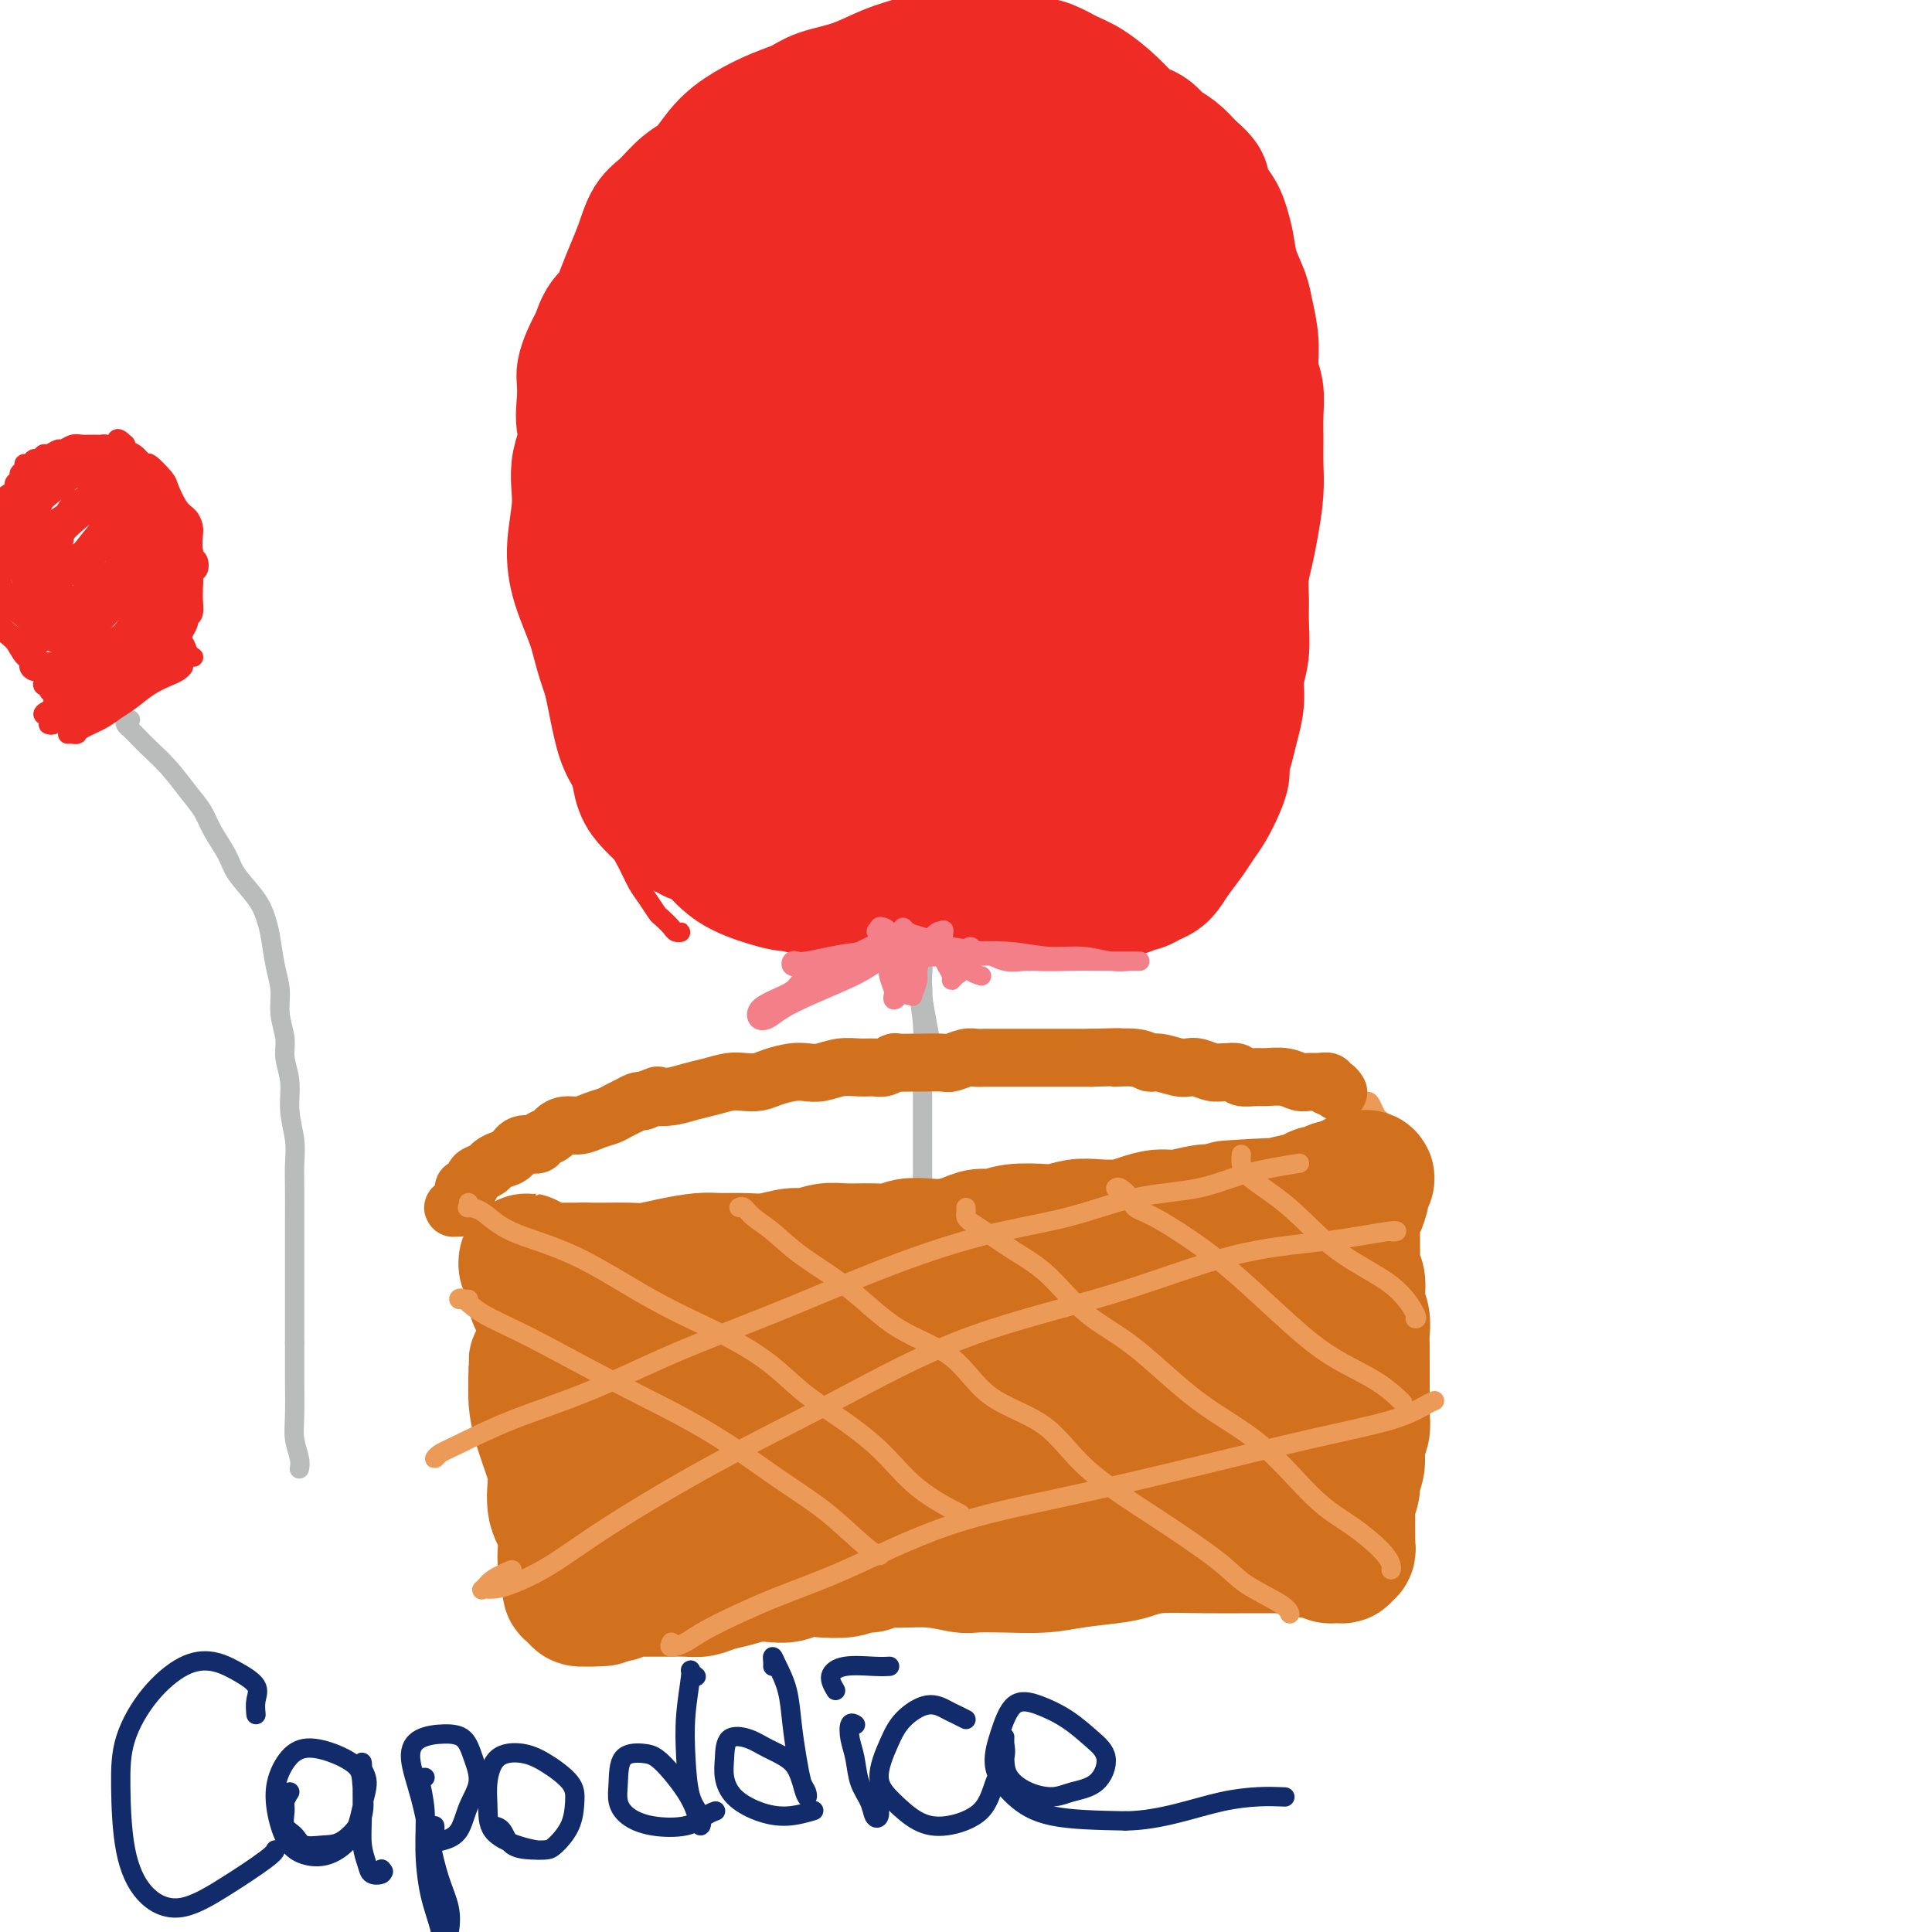 <svg viewBox='0 0 400 400' version='1.1' xmlns='http://www.w3.org/2000/svg' xmlns:xlink='http://www.w3.org/1999/xlink'><g fill='none' stroke='#EC9A57' stroke-width='4' stroke-linecap='round' stroke-linejoin='round'><path d='M102,266c0.000,-0.752 0.000,-1.505 0,-2c-0.000,-0.495 -0.000,-0.734 0,-1c0.000,-0.266 0.000,-0.560 0,-1c-0.000,-0.440 -0.001,-1.025 0,-1c0.001,0.025 0.004,0.659 0,1c-0.004,0.341 -0.013,0.390 0,1c0.013,0.610 0.050,1.782 0,3c-0.050,1.218 -0.186,2.483 0,4c0.186,1.517 0.694,3.286 1,5c0.306,1.714 0.411,3.372 1,5c0.589,1.628 1.663,3.225 2,5c0.337,1.775 -0.064,3.727 0,5c0.064,1.273 0.591,1.865 1,3c0.409,1.135 0.698,2.811 1,4c0.302,1.189 0.617,1.890 1,3c0.383,1.110 0.835,2.628 1,4c0.165,1.372 0.044,2.598 0,4c-0.044,1.402 -0.012,2.979 0,4c0.012,1.021 0.003,1.485 0,2c-0.003,0.515 -0.001,1.079 0,2c0.001,0.921 -0.001,2.198 0,3c0.001,0.802 0.004,1.128 0,2c-0.004,0.872 -0.015,2.289 0,3c0.015,0.711 0.056,0.716 0,1c-0.056,0.284 -0.208,0.847 0,1c0.208,0.153 0.777,-0.103 1,0c0.223,0.103 0.098,0.566 0,1c-0.098,0.434 -0.171,0.838 0,1c0.171,0.162 0.585,0.081 1,0'/><path d='M112,328c1.659,10.072 0.806,2.751 1,0c0.194,-2.751 1.434,-0.933 2,0c0.566,0.933 0.458,0.982 1,1c0.542,0.018 1.734,0.005 3,0c1.266,-0.005 2.607,-0.001 4,0c1.393,0.001 2.839,0.000 4,0c1.161,-0.000 2.036,-0.000 3,0c0.964,0.000 2.018,0.000 3,0c0.982,-0.000 1.893,-0.000 3,0c1.107,0.000 2.412,0.000 4,0c1.588,-0.000 3.461,-0.000 5,0c1.539,0.000 2.743,0.000 4,0c1.257,-0.000 2.565,0.000 4,0c1.435,-0.000 2.995,-0.000 5,0c2.005,0.000 4.454,0.000 6,0c1.546,-0.000 2.188,-0.000 3,0c0.812,0.000 1.793,0.000 3,0c1.207,-0.000 2.638,-0.000 4,0c1.362,0.000 2.653,0.001 4,0c1.347,-0.001 2.751,-0.004 4,0c1.249,0.004 2.345,0.016 4,0c1.655,-0.016 3.869,-0.061 6,0c2.131,0.061 4.177,0.226 6,0c1.823,-0.226 3.421,-0.844 5,-1c1.579,-0.156 3.139,0.151 5,0c1.861,-0.151 4.023,-0.758 6,-1c1.977,-0.242 3.767,-0.117 5,0c1.233,0.117 1.908,0.227 3,0c1.092,-0.227 2.602,-0.792 4,-1c1.398,-0.208 2.685,-0.059 4,0c1.315,0.059 2.657,0.030 4,0'/><path d='M234,326c19.175,-0.248 6.112,0.131 2,0c-4.112,-0.131 0.725,-0.771 3,-1c2.275,-0.229 1.987,-0.046 3,0c1.013,0.046 3.326,-0.044 5,0c1.674,0.044 2.709,0.222 4,0c1.291,-0.222 2.839,-0.843 4,-1c1.161,-0.157 1.936,0.150 3,0c1.064,-0.150 2.418,-0.758 4,-1c1.582,-0.242 3.393,-0.117 5,0c1.607,0.117 3.011,0.228 4,0c0.989,-0.228 1.564,-0.793 2,-1c0.436,-0.207 0.734,-0.055 1,0c0.266,0.055 0.500,0.015 1,0c0.500,-0.015 1.265,-0.004 2,0c0.735,0.004 1.439,0.001 2,0c0.561,-0.001 0.977,-0.000 1,0c0.023,0.000 -0.348,0.000 0,0c0.348,-0.000 1.417,-0.000 2,0c0.583,0.000 0.682,0.001 1,0c0.318,-0.001 0.856,-0.003 1,0c0.144,0.003 -0.106,0.011 0,0c0.106,-0.011 0.567,-0.041 1,0c0.433,0.041 0.838,0.155 1,0c0.162,-0.155 0.081,-0.577 0,-1'/><path d='M286,321c8.044,-1.009 2.155,-1.033 0,-1c-2.155,0.033 -0.578,0.122 0,0c0.578,-0.122 0.155,-0.454 0,-1c-0.155,-0.546 -0.041,-1.305 0,-2c0.041,-0.695 0.011,-1.326 0,-2c-0.011,-0.674 -0.003,-1.391 0,-2c0.003,-0.609 0.001,-1.111 0,-2c-0.001,-0.889 -0.000,-2.166 0,-3c0.000,-0.834 0.000,-1.224 0,-2c-0.000,-0.776 -0.000,-1.937 0,-3c0.000,-1.063 0.000,-2.027 0,-3c-0.000,-0.973 -0.000,-1.954 0,-3c0.000,-1.046 0.000,-2.156 0,-3c-0.000,-0.844 -0.000,-1.421 0,-2c0.000,-0.579 0.001,-1.160 0,-2c-0.001,-0.840 -0.004,-1.939 0,-3c0.004,-1.061 0.016,-2.084 0,-3c-0.016,-0.916 -0.061,-1.725 0,-3c0.061,-1.275 0.226,-3.016 0,-4c-0.226,-0.984 -0.844,-1.212 -1,-2c-0.156,-0.788 0.151,-2.136 0,-3c-0.151,-0.864 -0.758,-1.244 -1,-2c-0.242,-0.756 -0.117,-1.890 0,-3c0.117,-1.110 0.228,-2.198 0,-3c-0.228,-0.802 -0.793,-1.318 -1,-2c-0.207,-0.682 -0.055,-1.530 0,-2c0.055,-0.470 0.012,-0.562 0,-1c-0.012,-0.438 0.007,-1.220 0,-2c-0.007,-0.780 -0.040,-1.556 0,-2c0.040,-0.444 0.154,-0.555 0,-1c-0.154,-0.445 -0.577,-1.222 -1,-2'/><path d='M282,252c-0.619,-4.289 -0.166,-2.511 0,-2c0.166,0.511 0.044,-0.243 0,-1c-0.044,-0.757 -0.011,-1.516 0,-2c0.011,-0.484 -0.001,-0.694 0,-1c0.001,-0.306 0.014,-0.708 0,-1c-0.014,-0.292 -0.057,-0.473 0,-1c0.057,-0.527 0.212,-1.398 0,-2c-0.212,-0.602 -0.793,-0.935 -1,-1c-0.207,-0.065 -0.041,0.136 0,0c0.041,-0.136 -0.041,-0.611 0,-1c0.041,-0.389 0.207,-0.692 0,-1c-0.207,-0.308 -0.786,-0.621 -1,-1c-0.214,-0.379 -0.061,-0.822 0,-1c0.061,-0.178 0.031,-0.089 0,0'/><path d='M97,250c0.032,0.391 0.064,0.782 0,1c-0.064,0.218 -0.223,0.263 0,1c0.223,0.737 0.829,2.168 1,3c0.171,0.832 -0.094,1.067 0,2c0.094,0.933 0.546,2.565 1,4c0.454,1.435 0.910,2.672 1,4c0.090,1.328 -0.186,2.748 0,4c0.186,1.252 0.833,2.336 1,3c0.167,0.664 -0.147,0.910 0,1c0.147,0.090 0.756,0.026 1,0c0.244,-0.026 0.122,-0.013 0,0'/><path d='M96,252c-0.288,0.002 -0.576,0.005 -1,0c-0.424,-0.005 -0.986,-0.016 -1,0c-0.014,0.016 0.518,0.061 1,0c0.482,-0.061 0.912,-0.228 2,0c1.088,0.228 2.833,0.849 5,1c2.167,0.151 4.757,-0.170 7,0c2.243,0.170 4.138,0.830 6,1c1.862,0.170 3.690,-0.150 6,0c2.310,0.150 5.101,0.768 7,1c1.899,0.232 2.906,0.076 5,0c2.094,-0.076 5.277,-0.073 8,0c2.723,0.073 4.988,0.217 7,0c2.012,-0.217 3.772,-0.794 6,-1c2.228,-0.206 4.923,-0.040 7,0c2.077,0.040 3.534,-0.046 5,0c1.466,0.046 2.939,0.222 5,0c2.061,-0.222 4.708,-0.843 7,-1c2.292,-0.157 4.229,0.151 6,0c1.771,-0.151 3.374,-0.763 5,-1c1.626,-0.237 3.273,-0.101 5,0c1.727,0.101 3.534,0.168 5,0c1.466,-0.168 2.592,-0.570 4,-1c1.408,-0.430 3.098,-0.890 5,-1c1.902,-0.110 4.015,0.128 6,0c1.985,-0.128 3.841,-0.622 5,-1c1.159,-0.378 1.620,-0.640 3,-1c1.380,-0.360 3.680,-0.817 6,-1c2.320,-0.183 4.660,-0.091 7,0'/><path d='M235,247c14.294,-1.477 6.528,-1.170 5,-1c-1.528,0.170 3.182,0.204 6,0c2.818,-0.204 3.743,-0.647 5,-1c1.257,-0.353 2.844,-0.615 4,-1c1.156,-0.385 1.880,-0.892 3,-1c1.120,-0.108 2.637,0.182 4,0c1.363,-0.182 2.574,-0.838 4,-1c1.426,-0.162 3.068,0.168 4,0c0.932,-0.168 1.153,-0.834 2,-1c0.847,-0.166 2.320,0.166 4,0c1.680,-0.166 3.566,-0.832 5,-1c1.434,-0.168 2.414,0.161 3,0c0.586,-0.161 0.776,-0.814 1,-1c0.224,-0.186 0.480,0.094 1,0c0.520,-0.094 1.304,-0.561 1,-1c-0.304,-0.439 -1.697,-0.849 -3,-1c-1.303,-0.151 -2.515,-0.043 -3,0c-0.485,0.043 -0.242,0.022 0,0'/><path d='M93,250c0.424,0.089 0.849,0.177 1,0c0.151,-0.177 0.029,-0.620 0,-1c-0.029,-0.380 0.035,-0.697 0,-1c-0.035,-0.303 -0.168,-0.591 0,-1c0.168,-0.409 0.635,-0.939 1,-1c0.365,-0.061 0.626,0.348 1,0c0.374,-0.348 0.862,-1.454 1,-2c0.138,-0.546 -0.074,-0.531 0,-1c0.074,-0.469 0.434,-1.420 1,-2c0.566,-0.580 1.337,-0.789 2,-1c0.663,-0.211 1.217,-0.423 2,-1c0.783,-0.577 1.794,-1.519 3,-2c1.206,-0.481 2.607,-0.500 4,-1c1.393,-0.500 2.779,-1.481 4,-2c1.221,-0.519 2.277,-0.575 4,-1c1.723,-0.425 4.111,-1.218 6,-2c1.889,-0.782 3.277,-1.554 5,-2c1.723,-0.446 3.781,-0.567 6,-1c2.219,-0.433 4.599,-1.177 7,-2c2.401,-0.823 4.823,-1.726 7,-2c2.177,-0.274 4.107,0.080 7,0c2.893,-0.080 6.747,-0.595 9,-1c2.253,-0.405 2.905,-0.701 5,-1c2.095,-0.299 5.634,-0.602 8,-1c2.366,-0.398 3.559,-0.891 5,-1c1.441,-0.109 3.129,0.167 5,0c1.871,-0.167 3.924,-0.777 6,-1c2.076,-0.223 4.174,-0.060 6,0c1.826,0.060 3.379,0.017 5,0c1.621,-0.017 3.311,-0.009 5,0'/><path d='M209,219c10.831,-0.774 7.408,-0.207 7,0c-0.408,0.207 2.200,0.056 4,0c1.800,-0.056 2.791,-0.016 4,0c1.209,0.016 2.636,0.008 4,0c1.364,-0.008 2.666,-0.017 4,0c1.334,0.017 2.701,0.061 4,0c1.299,-0.061 2.529,-0.228 4,0c1.471,0.228 3.184,0.850 5,1c1.816,0.150 3.736,-0.171 5,0c1.264,0.171 1.873,0.833 3,1c1.127,0.167 2.771,-0.162 4,0c1.229,0.162 2.044,0.814 3,1c0.956,0.186 2.052,-0.095 3,0c0.948,0.095 1.747,0.565 3,1c1.253,0.435 2.958,0.836 4,1c1.042,0.164 1.420,0.090 2,0c0.580,-0.090 1.364,-0.196 2,0c0.636,0.196 1.126,0.696 2,1c0.874,0.304 2.132,0.414 3,1c0.868,0.586 1.346,1.648 2,2c0.654,0.352 1.486,-0.007 2,0c0.514,0.007 0.711,0.378 1,1c0.289,0.622 0.670,1.494 1,2c0.330,0.506 0.610,0.646 1,1c0.390,0.354 0.889,0.922 1,1c0.111,0.078 -0.166,-0.334 0,0c0.166,0.334 0.774,1.413 1,2c0.226,0.587 0.071,0.683 0,1c-0.071,0.317 -0.058,0.855 0,1c0.058,0.145 0.159,-0.101 0,0c-0.159,0.101 -0.580,0.551 -1,1'/><path d='M287,238c0.500,1.500 0.250,0.750 0,0'/></g>
<g fill='none' stroke='#EE2B24' stroke-width='4' stroke-linecap='round' stroke-linejoin='round'><path d='M139,192c0.283,0.427 0.566,0.853 1,1c0.434,0.147 1.018,0.014 1,0c-0.018,-0.014 -0.638,0.092 -1,0c-0.362,-0.092 -0.467,-0.383 -1,-1c-0.533,-0.617 -1.493,-1.561 -2,-2c-0.507,-0.439 -0.559,-0.375 -1,-1c-0.441,-0.625 -1.270,-1.941 -2,-3c-0.730,-1.059 -1.360,-1.861 -2,-3c-0.640,-1.139 -1.289,-2.615 -2,-4c-0.711,-1.385 -1.484,-2.680 -2,-4c-0.516,-1.320 -0.776,-2.664 -1,-4c-0.224,-1.336 -0.412,-2.665 -1,-4c-0.588,-1.335 -1.576,-2.677 -2,-4c-0.424,-1.323 -0.284,-2.627 -1,-4c-0.716,-1.373 -2.287,-2.816 -3,-4c-0.713,-1.184 -0.569,-2.110 -1,-3c-0.431,-0.890 -1.436,-1.746 -2,-3c-0.564,-1.254 -0.687,-2.908 -1,-4c-0.313,-1.092 -0.815,-1.624 -1,-3c-0.185,-1.376 -0.053,-3.596 0,-5c0.053,-1.404 0.028,-1.992 0,-3c-0.028,-1.008 -0.060,-2.435 0,-4c0.060,-1.565 0.212,-3.267 0,-5c-0.212,-1.733 -0.789,-3.495 -1,-5c-0.211,-1.505 -0.057,-2.751 0,-4c0.057,-1.249 0.016,-2.500 0,-4c-0.016,-1.500 -0.008,-3.250 0,-5'/><path d='M114,107c-0.463,-7.383 -0.120,-4.842 0,-5c0.120,-0.158 0.018,-3.016 0,-5c-0.018,-1.984 0.047,-3.092 0,-4c-0.047,-0.908 -0.206,-1.614 0,-3c0.206,-1.386 0.779,-3.452 1,-5c0.221,-1.548 0.091,-2.577 0,-4c-0.091,-1.423 -0.142,-3.240 0,-5c0.142,-1.760 0.479,-3.463 1,-5c0.521,-1.537 1.228,-2.908 2,-4c0.772,-1.092 1.611,-1.906 2,-3c0.389,-1.094 0.330,-2.469 1,-4c0.670,-1.531 2.069,-3.218 3,-5c0.931,-1.782 1.395,-3.659 2,-5c0.605,-1.341 1.351,-2.147 2,-3c0.649,-0.853 1.202,-1.752 2,-3c0.798,-1.248 1.841,-2.844 3,-4c1.159,-1.156 2.434,-1.872 4,-3c1.566,-1.128 3.423,-2.667 5,-4c1.577,-1.333 2.875,-2.459 4,-3c1.125,-0.541 2.077,-0.498 3,-1c0.923,-0.502 1.818,-1.551 3,-2c1.182,-0.449 2.651,-0.300 4,-1c1.349,-0.700 2.578,-2.251 4,-3c1.422,-0.749 3.037,-0.695 4,-1c0.963,-0.305 1.272,-0.967 2,-2c0.728,-1.033 1.874,-2.437 3,-3c1.126,-0.563 2.233,-0.283 4,-1c1.767,-0.717 4.195,-2.429 6,-3c1.805,-0.571 2.986,0.000 4,0c1.014,-0.000 1.861,-0.571 3,-1c1.139,-0.429 2.569,-0.714 4,-1'/><path d='M190,11c4.194,-0.927 4.179,-0.246 5,0c0.821,0.246 2.477,0.056 4,0c1.523,-0.056 2.913,0.022 4,0c1.087,-0.022 1.870,-0.144 3,0c1.130,0.144 2.608,0.552 4,1c1.392,0.448 2.700,0.934 4,1c1.300,0.066 2.592,-0.288 4,0c1.408,0.288 2.933,1.218 4,2c1.067,0.782 1.677,1.415 3,2c1.323,0.585 3.359,1.123 5,2c1.641,0.877 2.887,2.092 4,3c1.113,0.908 2.093,1.509 3,2c0.907,0.491 1.741,0.872 3,2c1.259,1.128 2.944,3.004 4,4c1.056,0.996 1.484,1.112 2,2c0.516,0.888 1.122,2.547 2,4c0.878,1.453 2.029,2.699 3,4c0.971,1.301 1.763,2.658 2,4c0.237,1.342 -0.080,2.669 0,4c0.080,1.331 0.557,2.666 1,4c0.443,1.334 0.850,2.666 1,4c0.150,1.334 0.041,2.670 0,4c-0.041,1.330 -0.015,2.653 0,4c0.015,1.347 0.019,2.717 0,4c-0.019,1.283 -0.062,2.478 0,4c0.062,1.522 0.227,3.371 0,5c-0.227,1.629 -0.848,3.039 -1,4c-0.152,0.961 0.166,1.474 0,3c-0.166,1.526 -0.814,4.065 -1,6c-0.186,1.935 0.090,3.267 0,5c-0.090,1.733 -0.545,3.866 -1,6'/><path d='M252,101c-0.874,8.218 -1.558,6.263 -2,7c-0.442,0.737 -0.642,4.167 -1,6c-0.358,1.833 -0.874,2.068 -1,3c-0.126,0.932 0.139,2.560 0,4c-0.139,1.440 -0.681,2.691 -1,4c-0.319,1.309 -0.414,2.675 -1,4c-0.586,1.325 -1.662,2.609 -2,4c-0.338,1.391 0.063,2.889 0,4c-0.063,1.111 -0.592,1.834 -1,3c-0.408,1.166 -0.697,2.773 -1,4c-0.303,1.227 -0.620,2.074 -1,3c-0.380,0.926 -0.822,1.933 -1,3c-0.178,1.067 -0.090,2.196 0,3c0.090,0.804 0.183,1.284 0,2c-0.183,0.716 -0.641,1.669 -1,3c-0.359,1.331 -0.618,3.039 -1,4c-0.382,0.961 -0.887,1.174 -1,2c-0.113,0.826 0.166,2.263 0,3c-0.166,0.737 -0.775,0.772 -1,1c-0.225,0.228 -0.064,0.650 0,1c0.064,0.350 0.031,0.630 0,1c-0.031,0.370 -0.060,0.831 0,1c0.060,0.169 0.208,0.045 0,0c-0.208,-0.045 -0.774,-0.013 -1,0c-0.226,0.013 -0.113,0.006 0,0'/><path d='M119,153c-0.008,0.367 -0.015,0.734 0,1c0.015,0.266 0.053,0.430 0,1c-0.053,0.570 -0.198,1.545 0,2c0.198,0.455 0.740,0.391 1,1c0.260,0.609 0.240,1.891 1,3c0.760,1.109 2.300,2.044 3,3c0.700,0.956 0.559,1.932 1,3c0.441,1.068 1.465,2.229 2,3c0.535,0.771 0.580,1.152 1,2c0.420,0.848 1.215,2.164 2,3c0.785,0.836 1.560,1.194 2,2c0.440,0.806 0.544,2.061 1,3c0.456,0.939 1.263,1.561 2,2c0.737,0.439 1.404,0.695 2,1c0.596,0.305 1.123,0.659 2,1c0.877,0.341 2.106,0.670 3,1c0.894,0.330 1.452,0.663 2,1c0.548,0.337 1.084,0.679 2,1c0.916,0.321 2.212,0.622 3,1c0.788,0.378 1.067,0.833 2,1c0.933,0.167 2.519,0.045 4,0c1.481,-0.045 2.855,-0.012 4,0c1.145,0.012 2.060,0.003 3,0c0.940,-0.003 1.906,-0.000 3,0c1.094,0.000 2.316,-0.003 3,0c0.684,0.003 0.830,0.012 2,0c1.170,-0.012 3.365,-0.044 5,0c1.635,0.044 2.709,0.166 4,0c1.291,-0.166 2.797,-0.619 4,-1c1.203,-0.381 2.101,-0.691 3,-1'/><path d='M186,187c5.704,-0.319 4.464,-0.116 5,0c0.536,0.116 2.849,0.145 5,0c2.151,-0.145 4.141,-0.464 6,-1c1.859,-0.536 3.589,-1.287 6,-2c2.411,-0.713 5.503,-1.387 8,-2c2.497,-0.613 4.398,-1.166 6,-2c1.602,-0.834 2.906,-1.950 5,-3c2.094,-1.050 4.979,-2.033 7,-3c2.021,-0.967 3.180,-1.919 4,-3c0.820,-1.081 1.302,-2.290 2,-3c0.698,-0.710 1.613,-0.922 2,-1c0.387,-0.078 0.247,-0.021 0,0c-0.247,0.021 -0.602,0.006 -1,0c-0.398,-0.006 -0.838,-0.002 -1,0c-0.162,0.002 -0.046,0.000 0,0c0.046,-0.000 0.023,-0.000 0,0'/></g>
<g fill='none' stroke='#370A53' stroke-width='4' stroke-linecap='round' stroke-linejoin='round'><path d='M182,186c0.005,0.323 0.010,0.646 0,1c-0.010,0.354 -0.035,0.738 0,1c0.035,0.262 0.128,0.402 0,1c-0.128,0.598 -0.479,1.654 -1,3c-0.521,1.346 -1.211,2.981 -2,4c-0.789,1.019 -1.676,1.421 -2,2c-0.324,0.579 -0.084,1.333 0,2c0.084,0.667 0.011,1.245 0,1c-0.011,-0.245 0.038,-1.314 0,-2c-0.038,-0.686 -0.165,-0.989 0,-2c0.165,-1.011 0.622,-2.731 1,-4c0.378,-1.269 0.675,-2.087 1,-3c0.325,-0.913 0.677,-1.921 1,-3c0.323,-1.079 0.619,-2.228 1,-3c0.381,-0.772 0.849,-1.168 1,-1c0.151,0.168 -0.013,0.900 0,2c0.013,1.100 0.203,2.568 0,4c-0.203,1.432 -0.798,2.829 -1,4c-0.202,1.171 -0.009,2.115 0,3c0.009,0.885 -0.165,1.710 0,2c0.165,0.290 0.670,0.044 1,-1c0.330,-1.044 0.484,-2.886 1,-4c0.516,-1.114 1.395,-1.501 2,-2c0.605,-0.499 0.936,-1.112 1,-2c0.064,-0.888 -0.137,-2.053 0,-3c0.137,-0.947 0.614,-1.678 1,-2c0.386,-0.322 0.682,-0.235 1,0c0.318,0.235 0.659,0.617 1,1'/><path d='M189,185c1.590,-1.346 1.564,0.788 2,2c0.436,1.212 1.334,1.501 2,2c0.666,0.499 1.101,1.206 2,2c0.899,0.794 2.263,1.675 3,2c0.737,0.325 0.847,0.095 1,0c0.153,-0.095 0.350,-0.056 0,0c-0.350,0.056 -1.246,0.129 -2,0c-0.754,-0.129 -1.366,-0.459 -2,-1c-0.634,-0.541 -1.291,-1.293 -2,-2c-0.709,-0.707 -1.470,-1.368 -2,-2c-0.530,-0.632 -0.828,-1.235 -1,-2c-0.172,-0.765 -0.220,-1.691 0,-2c0.220,-0.309 0.706,0.001 1,0c0.294,-0.001 0.396,-0.312 1,0c0.604,0.312 1.711,1.247 3,2c1.289,0.753 2.762,1.323 4,2c1.238,0.677 2.241,1.462 3,2c0.759,0.538 1.272,0.831 2,1c0.728,0.169 1.669,0.215 2,0c0.331,-0.215 0.050,-0.692 0,-1c-0.050,-0.308 0.131,-0.447 0,-1c-0.131,-0.553 -0.573,-1.522 -1,-2c-0.427,-0.478 -0.838,-0.467 -1,-1c-0.162,-0.533 -0.074,-1.611 0,-2c0.074,-0.389 0.134,-0.090 0,0c-0.134,0.090 -0.464,-0.028 0,0c0.464,0.028 1.721,0.204 3,1c1.279,0.796 2.580,2.213 4,3c1.420,0.787 2.959,0.943 4,1c1.041,0.057 1.583,0.016 2,0c0.417,-0.016 0.708,-0.008 1,0'/><path d='M218,189c2.437,0.722 1.529,0.028 1,-1c-0.529,-1.028 -0.679,-2.390 -1,-3c-0.321,-0.610 -0.814,-0.469 -1,-1c-0.186,-0.531 -0.064,-1.733 0,-2c0.064,-0.267 0.069,0.402 0,1c-0.069,0.598 -0.214,1.124 0,2c0.214,0.876 0.785,2.102 1,3c0.215,0.898 0.073,1.467 0,2c-0.073,0.533 -0.076,1.029 0,1c0.076,-0.029 0.230,-0.582 0,-1c-0.230,-0.418 -0.845,-0.700 -1,-1c-0.155,-0.300 0.151,-0.619 0,-1c-0.151,-0.381 -0.757,-0.823 -1,-1c-0.243,-0.177 -0.121,-0.088 0,0'/></g>
<g fill='none' stroke='#BABBBB' stroke-width='4' stroke-linecap='round' stroke-linejoin='round'><path d='M189,200c0.301,-0.213 0.603,-0.425 1,-1c0.397,-0.575 0.891,-1.512 1,-2c0.109,-0.488 -0.167,-0.526 0,-1c0.167,-0.474 0.778,-1.384 1,-2c0.222,-0.616 0.055,-0.938 0,-1c-0.055,-0.062 0.000,0.137 0,0c-0.000,-0.137 -0.057,-0.610 0,-1c0.057,-0.390 0.226,-0.695 0,-1c-0.226,-0.305 -0.849,-0.608 -1,-1c-0.151,-0.392 0.170,-0.873 0,-1c-0.170,-0.127 -0.830,0.099 -1,0c-0.170,-0.099 0.150,-0.522 0,-1c-0.150,-0.478 -0.769,-1.009 -1,-1c-0.231,0.009 -0.072,0.559 0,1c0.072,0.441 0.058,0.771 0,1c-0.058,0.229 -0.160,0.355 0,1c0.160,0.645 0.581,1.808 1,3c0.419,1.192 0.834,2.414 1,4c0.166,1.586 0.083,3.536 0,5c-0.083,1.464 -0.165,2.443 0,4c0.165,1.557 0.576,3.693 1,6c0.424,2.307 0.859,4.784 1,6c0.141,1.216 -0.014,1.171 0,1c0.014,-0.171 0.196,-0.469 0,-1c-0.196,-0.531 -0.770,-1.295 -1,-2c-0.230,-0.705 -0.115,-1.353 0,-2'/><path d='M192,214c-0.397,-1.259 -0.891,-2.406 -1,-4c-0.109,-1.594 0.167,-3.634 0,-6c-0.167,-2.366 -0.777,-5.057 -1,-7c-0.223,-1.943 -0.060,-3.137 0,-4c0.060,-0.863 0.015,-1.396 0,-2c-0.015,-0.604 -0.000,-1.280 0,-1c0.000,0.280 -0.014,1.518 0,3c0.014,1.482 0.056,3.210 0,5c-0.056,1.790 -0.211,3.642 0,6c0.211,2.358 0.789,5.223 1,8c0.211,2.777 0.057,5.467 0,8c-0.057,2.533 -0.015,4.908 0,7c0.015,2.092 0.004,3.900 0,5c-0.004,1.100 -0.001,1.490 0,2c0.001,0.510 0.000,1.138 0,1c-0.000,-0.138 -0.000,-1.041 0,-2c0.000,-0.959 0.000,-1.972 0,-3c-0.000,-1.028 -0.000,-2.069 0,-3c0.000,-0.931 0.000,-1.753 0,-3c-0.000,-1.247 -0.000,-2.921 0,-4c0.000,-1.079 0.000,-1.564 0,-2c-0.000,-0.436 -0.000,-0.825 0,-1c0.000,-0.175 0.000,-0.138 0,1c-0.000,1.138 -0.000,3.377 0,5c0.000,1.623 0.000,2.629 0,5c-0.000,2.371 -0.000,6.106 0,9c0.000,2.894 0.000,4.947 0,7'/><path d='M191,244c0.155,8.836 0.041,3.925 0,3c-0.041,-0.925 -0.011,2.136 0,3c0.011,0.864 0.003,-0.467 0,-1c-0.003,-0.533 -0.002,-0.266 0,0'/></g>
<g fill='none' stroke='#D2711D' stroke-width='28' stroke-linecap='round' stroke-linejoin='round'><path d='M115,276c0.000,-0.548 0.000,-1.096 0,-1c-0.000,0.096 -0.000,0.837 0,1c0.000,0.163 0.000,-0.252 0,0c-0.000,0.252 -0.000,1.172 0,2c0.000,0.828 0.000,1.565 0,2c-0.000,0.435 -0.000,0.569 0,1c0.000,0.431 0.000,1.160 0,2c-0.000,0.840 -0.000,1.790 0,2c0.000,0.210 0.001,-0.320 0,-1c-0.001,-0.680 -0.004,-1.511 0,-2c0.004,-0.489 0.015,-0.638 0,-1c-0.015,-0.362 -0.058,-0.937 0,-2c0.058,-1.063 0.215,-2.612 0,-3c-0.215,-0.388 -0.804,0.386 -1,0c-0.196,-0.386 -0.001,-1.933 0,-2c0.001,-0.067 -0.192,1.346 0,2c0.192,0.654 0.771,0.548 1,1c0.229,0.452 0.110,1.463 0,2c-0.110,0.537 -0.212,0.601 0,1c0.212,0.399 0.736,1.135 1,1c0.264,-0.135 0.267,-1.139 0,-2c-0.267,-0.861 -0.803,-1.578 -1,-2c-0.197,-0.422 -0.056,-0.549 0,-1c0.056,-0.451 0.028,-1.225 0,-2'/><path d='M115,274c-0.183,-1.571 -0.641,-0.998 -1,-1c-0.359,-0.002 -0.618,-0.579 -1,-1c-0.382,-0.421 -0.887,-0.685 -1,-1c-0.113,-0.315 0.166,-0.680 0,-1c-0.166,-0.320 -0.777,-0.597 -1,-1c-0.223,-0.403 -0.059,-0.934 0,-1c0.059,-0.066 0.012,0.334 0,0c-0.012,-0.334 0.012,-1.400 0,-2c-0.012,-0.600 -0.060,-0.734 0,-1c0.060,-0.266 0.226,-0.665 0,-1c-0.226,-0.335 -0.846,-0.608 -1,-1c-0.154,-0.392 0.157,-0.905 0,-1c-0.157,-0.095 -0.784,0.227 -1,0c-0.216,-0.227 -0.022,-1.003 0,-1c0.022,0.003 -0.127,0.785 0,1c0.127,0.215 0.532,-0.139 1,0c0.468,0.139 1.001,0.769 1,1c-0.001,0.231 -0.536,0.062 0,0c0.536,-0.062 2.144,-0.017 3,0c0.856,0.017 0.959,0.005 2,0c1.041,-0.005 3.021,-0.002 5,0'/><path d='M121,263c2.641,0.003 3.743,0.011 5,0c1.257,-0.011 2.670,-0.041 4,0c1.330,0.041 2.578,0.154 4,0c1.422,-0.154 3.019,-0.576 5,-1c1.981,-0.424 4.348,-0.850 6,-1c1.652,-0.150 2.591,-0.025 4,0c1.409,0.025 3.290,-0.050 5,0c1.710,0.050 3.249,0.224 5,0c1.751,-0.224 3.714,-0.845 5,-1c1.286,-0.155 1.895,0.156 3,0c1.105,-0.156 2.707,-0.777 4,-1c1.293,-0.223 2.278,-0.046 4,0c1.722,0.046 4.182,-0.040 6,0c1.818,0.040 2.993,0.204 4,0c1.007,-0.204 1.844,-0.777 3,-1c1.156,-0.223 2.630,-0.097 4,0c1.370,0.097 2.636,0.166 4,0c1.364,-0.166 2.827,-0.567 4,-1c1.173,-0.433 2.056,-0.900 3,-1c0.944,-0.100 1.950,0.166 3,0c1.050,-0.166 2.145,-0.763 4,-1c1.855,-0.237 4.471,-0.115 6,0c1.529,0.115 1.973,0.224 3,0c1.027,-0.224 2.637,-0.782 4,-1c1.363,-0.218 2.477,-0.096 4,0c1.523,0.096 3.453,0.166 5,0c1.547,-0.166 2.710,-0.566 4,-1c1.290,-0.434 2.707,-0.900 4,-1c1.293,-0.100 2.464,0.165 4,0c1.536,-0.165 3.439,-0.762 5,-1c1.561,-0.238 2.781,-0.119 4,0'/><path d='M253,251c20.970,-2.079 7.394,-1.278 3,-1c-4.394,0.278 0.394,0.032 3,0c2.606,-0.032 3.031,0.150 4,0c0.969,-0.150 2.483,-0.632 4,-1c1.517,-0.368 3.037,-0.620 4,-1c0.963,-0.380 1.367,-0.887 2,-1c0.633,-0.113 1.493,0.167 2,0c0.507,-0.167 0.660,-0.780 1,-1c0.340,-0.220 0.866,-0.045 1,0c0.134,0.045 -0.122,-0.039 0,0c0.122,0.039 0.624,0.203 1,0c0.376,-0.203 0.625,-0.772 1,-1c0.375,-0.228 0.876,-0.116 1,0c0.124,0.116 -0.128,0.234 0,0c0.128,-0.234 0.638,-0.822 1,-1c0.362,-0.178 0.578,0.053 1,0c0.422,-0.053 1.052,-0.391 1,0c-0.052,0.391 -0.784,1.511 -1,2c-0.216,0.489 0.086,0.348 0,1c-0.086,0.652 -0.559,2.099 -1,3c-0.441,0.901 -0.851,1.256 -1,2c-0.149,0.744 -0.036,1.875 0,3c0.036,1.125 -0.004,2.243 0,3c0.004,0.757 0.053,1.151 0,2c-0.053,0.849 -0.206,2.152 0,3c0.206,0.848 0.773,1.242 1,2c0.227,0.758 0.113,1.879 0,3'/><path d='M281,268c-0.061,4.309 -0.212,3.083 0,3c0.212,-0.083 0.789,0.977 1,2c0.211,1.023 0.057,2.007 0,3c-0.057,0.993 -0.015,1.994 0,3c0.015,1.006 0.004,2.016 0,3c-0.004,0.984 0.000,1.944 0,3c-0.000,1.056 -0.004,2.210 0,3c0.004,0.790 0.016,1.215 0,2c-0.016,0.785 -0.061,1.929 0,3c0.061,1.071 0.228,2.067 0,3c-0.228,0.933 -0.849,1.802 -1,3c-0.151,1.198 0.170,2.726 0,4c-0.170,1.274 -0.830,2.294 -1,3c-0.170,0.706 0.151,1.096 0,2c-0.151,0.904 -0.772,2.321 -1,3c-0.228,0.679 -0.061,0.620 0,1c0.061,0.380 0.016,1.201 0,2c-0.016,0.799 -0.003,1.577 0,2c0.003,0.423 -0.003,0.491 0,1c0.003,0.509 0.016,1.461 0,2c-0.016,0.539 -0.060,0.666 0,1c0.060,0.334 0.223,0.874 0,1c-0.223,0.126 -0.832,-0.161 -1,0c-0.168,0.161 0.106,0.771 0,1c-0.106,0.229 -0.592,0.076 -1,0c-0.408,-0.076 -0.736,-0.076 -1,0c-0.264,0.076 -0.462,0.226 -1,0c-0.538,-0.226 -1.414,-0.830 -2,-1c-0.586,-0.170 -0.882,0.094 -2,0c-1.118,-0.094 -3.059,-0.547 -5,-1'/><path d='M266,320c-3.117,-0.003 -4.409,-0.012 -7,0c-2.591,0.012 -6.481,0.044 -10,0c-3.519,-0.044 -6.668,-0.166 -9,0c-2.332,0.166 -3.847,0.619 -5,1c-1.153,0.381 -1.944,0.690 -4,1c-2.056,0.310 -5.377,0.620 -8,1c-2.623,0.380 -4.548,0.830 -7,1c-2.452,0.170 -5.433,0.060 -8,0c-2.567,-0.060 -4.722,-0.070 -6,0c-1.278,0.070 -1.679,0.219 -3,0c-1.321,-0.219 -3.561,-0.806 -6,-1c-2.439,-0.194 -5.077,0.004 -7,0c-1.923,-0.004 -3.129,-0.211 -4,0c-0.871,0.211 -1.405,0.840 -2,1c-0.595,0.160 -1.251,-0.150 -2,0c-0.749,0.150 -1.592,0.758 -3,1c-1.408,0.242 -3.380,0.117 -5,0c-1.620,-0.117 -2.887,-0.224 -4,0c-1.113,0.224 -2.072,0.781 -3,1c-0.928,0.219 -1.823,0.101 -3,0c-1.177,-0.101 -2.634,-0.185 -4,0c-1.366,0.185 -2.640,0.638 -4,1c-1.360,0.362 -2.808,0.633 -4,1c-1.192,0.367 -2.130,0.831 -3,1c-0.870,0.169 -1.673,0.044 -3,0c-1.327,-0.044 -3.177,-0.008 -5,0c-1.823,0.008 -3.618,-0.012 -5,0c-1.382,0.012 -2.350,0.055 -3,0c-0.650,-0.055 -0.983,-0.207 -1,0c-0.017,0.207 0.281,0.773 0,1c-0.281,0.227 -1.140,0.113 -2,0'/><path d='M126,330c-9.063,1.309 -3.720,1.080 -2,1c1.720,-0.080 -0.183,-0.012 -1,0c-0.817,0.012 -0.549,-0.033 -1,0c-0.451,0.033 -1.622,0.143 -2,0c-0.378,-0.143 0.038,-0.538 0,-1c-0.038,-0.462 -0.530,-0.990 -1,-1c-0.470,-0.010 -0.918,0.499 -1,0c-0.082,-0.499 0.203,-2.005 0,-3c-0.203,-0.995 -0.894,-1.478 -1,-3c-0.106,-1.522 0.371,-4.083 0,-6c-0.371,-1.917 -1.592,-3.191 -2,-5c-0.408,-1.809 -0.004,-4.155 0,-6c0.004,-1.845 -0.391,-3.189 -1,-5c-0.609,-1.811 -1.431,-4.088 -2,-6c-0.569,-1.912 -0.884,-3.460 -1,-5c-0.116,-1.540 -0.032,-3.072 0,-4c0.032,-0.928 0.010,-1.252 0,-2c-0.010,-0.748 -0.010,-1.921 0,-2c0.010,-0.079 0.029,0.934 0,2c-0.029,1.066 -0.107,2.184 0,4c0.107,1.816 0.400,4.330 1,6c0.600,1.670 1.506,2.495 2,4c0.494,1.505 0.577,3.690 1,6c0.423,2.310 1.185,4.745 2,6c0.815,1.255 1.682,1.331 2,2c0.318,0.669 0.085,1.932 0,2c-0.085,0.068 -0.023,-1.059 0,-2c0.023,-0.941 0.007,-1.698 0,-3c-0.007,-1.302 -0.003,-3.151 0,-5'/><path d='M119,304c0.062,-2.237 0.216,-3.828 0,-6c-0.216,-2.172 -0.801,-4.923 -1,-8c-0.199,-3.077 -0.013,-6.478 0,-9c0.013,-2.522 -0.148,-4.165 0,-5c0.148,-0.835 0.605,-0.864 1,0c0.395,0.864 0.729,2.619 1,5c0.271,2.381 0.479,5.388 1,8c0.521,2.612 1.354,4.828 2,8c0.646,3.172 1.104,7.301 2,10c0.896,2.699 2.230,3.967 3,5c0.770,1.033 0.978,1.829 1,2c0.022,0.171 -0.141,-0.285 0,-1c0.141,-0.715 0.585,-1.689 1,-3c0.415,-1.311 0.801,-2.959 1,-5c0.199,-2.041 0.212,-4.475 0,-7c-0.212,-2.525 -0.650,-5.140 -1,-8c-0.350,-2.860 -0.614,-5.963 -1,-8c-0.386,-2.037 -0.895,-3.007 -1,-3c-0.105,0.007 0.193,0.992 1,2c0.807,1.008 2.124,2.039 3,4c0.876,1.961 1.311,4.854 2,7c0.689,2.146 1.634,3.547 3,5c1.366,1.453 3.155,2.959 4,4c0.845,1.041 0.748,1.617 1,2c0.252,0.383 0.853,0.575 1,1c0.147,0.425 -0.160,1.085 0,1c0.160,-0.085 0.786,-0.915 1,-2c0.214,-1.085 0.016,-2.425 0,-4c-0.016,-1.575 0.149,-3.386 0,-5c-0.149,-1.614 -0.614,-3.033 -1,-5c-0.386,-1.967 -0.693,-4.484 -1,-7'/><path d='M142,282c-0.077,-4.203 0.231,-3.711 0,-4c-0.231,-0.289 -1.001,-1.359 -1,-1c0.001,0.359 0.775,2.147 1,4c0.225,1.853 -0.097,3.770 0,6c0.097,2.230 0.615,4.774 1,7c0.385,2.226 0.639,4.135 1,6c0.361,1.865 0.829,3.686 1,5c0.171,1.314 0.046,2.120 0,2c-0.046,-0.120 -0.013,-1.167 0,-2c0.013,-0.833 0.008,-1.453 0,-3c-0.008,-1.547 -0.017,-4.023 0,-6c0.017,-1.977 0.060,-3.456 0,-6c-0.060,-2.544 -0.224,-6.154 0,-9c0.224,-2.846 0.837,-4.928 1,-6c0.163,-1.072 -0.124,-1.133 0,-1c0.124,0.133 0.659,0.461 1,2c0.341,1.539 0.488,4.288 1,7c0.512,2.712 1.390,5.386 2,8c0.610,2.614 0.951,5.168 1,8c0.049,2.832 -0.194,5.943 0,8c0.194,2.057 0.826,3.061 1,3c0.174,-0.061 -0.111,-1.185 0,-2c0.111,-0.815 0.618,-1.321 1,-3c0.382,-1.679 0.641,-4.532 1,-7c0.359,-2.468 0.820,-4.551 1,-7c0.180,-2.449 0.079,-5.265 0,-8c-0.079,-2.735 -0.137,-5.390 0,-7c0.137,-1.610 0.468,-2.174 1,-2c0.532,0.174 1.266,1.087 2,2'/><path d='M158,276c0.627,1.097 0.694,3.840 1,7c0.306,3.160 0.852,6.737 1,10c0.148,3.263 -0.101,6.214 0,9c0.101,2.786 0.553,5.409 1,7c0.447,1.591 0.890,2.151 1,2c0.110,-0.151 -0.114,-1.014 0,-2c0.114,-0.986 0.567,-2.097 1,-4c0.433,-1.903 0.848,-4.598 1,-7c0.152,-2.402 0.043,-4.511 0,-7c-0.043,-2.489 -0.019,-5.357 0,-8c0.019,-2.643 0.032,-5.059 0,-7c-0.032,-1.941 -0.109,-3.405 0,-4c0.109,-0.595 0.405,-0.320 1,1c0.595,1.320 1.490,3.684 2,6c0.510,2.316 0.634,4.583 1,7c0.366,2.417 0.974,4.985 2,7c1.026,2.015 2.471,3.477 3,5c0.529,1.523 0.141,3.107 0,4c-0.141,0.893 -0.036,1.094 0,1c0.036,-0.094 0.002,-0.483 0,-2c-0.002,-1.517 0.027,-4.161 0,-6c-0.027,-1.839 -0.110,-2.874 0,-5c0.110,-2.126 0.413,-5.344 1,-8c0.587,-2.656 1.457,-4.748 2,-6c0.543,-1.252 0.758,-1.662 1,-2c0.242,-0.338 0.510,-0.604 1,0c0.490,0.604 1.204,2.080 2,5c0.796,2.920 1.676,7.286 2,11c0.324,3.714 0.093,6.775 0,10c-0.093,3.225 -0.046,6.612 0,10'/><path d='M182,310c0.328,6.027 -0.851,3.096 -1,2c-0.149,-1.096 0.734,-0.356 1,-1c0.266,-0.644 -0.084,-2.670 0,-5c0.084,-2.330 0.601,-4.963 1,-8c0.399,-3.037 0.681,-6.478 1,-10c0.319,-3.522 0.677,-7.125 1,-10c0.323,-2.875 0.611,-5.021 1,-6c0.389,-0.979 0.879,-0.789 1,0c0.121,0.789 -0.126,2.177 0,5c0.126,2.823 0.626,7.080 1,11c0.374,3.920 0.620,7.504 1,10c0.380,2.496 0.892,3.904 1,5c0.108,1.096 -0.188,1.878 0,2c0.188,0.122 0.860,-0.418 1,-1c0.140,-0.582 -0.251,-1.206 0,-3c0.251,-1.794 1.143,-4.757 2,-7c0.857,-2.243 1.680,-3.765 2,-6c0.320,-2.235 0.139,-5.182 0,-8c-0.139,-2.818 -0.234,-5.508 0,-7c0.234,-1.492 0.798,-1.786 1,-1c0.202,0.786 0.043,2.652 0,5c-0.043,2.348 0.030,5.178 0,8c-0.030,2.822 -0.164,5.634 0,8c0.164,2.366 0.625,4.284 1,5c0.375,0.716 0.664,0.230 1,0c0.336,-0.230 0.720,-0.205 1,-1c0.280,-0.795 0.457,-2.409 1,-4c0.543,-1.591 1.454,-3.159 2,-5c0.546,-1.841 0.727,-3.955 1,-6c0.273,-2.045 0.636,-4.023 1,-6'/><path d='M204,276c1.490,-3.659 1.716,-1.807 2,-1c0.284,0.807 0.627,0.570 1,2c0.373,1.430 0.775,4.529 1,7c0.225,2.471 0.272,4.316 1,6c0.728,1.684 2.137,3.208 3,4c0.863,0.792 1.180,0.851 2,1c0.820,0.149 2.145,0.389 3,0c0.855,-0.389 1.241,-1.407 2,-3c0.759,-1.593 1.891,-3.761 3,-6c1.109,-2.239 2.196,-4.547 3,-7c0.804,-2.453 1.324,-5.050 2,-7c0.676,-1.950 1.508,-3.253 2,-4c0.492,-0.747 0.646,-0.936 1,0c0.354,0.936 0.910,2.998 1,5c0.090,2.002 -0.284,3.942 0,6c0.284,2.058 1.227,4.232 2,6c0.773,1.768 1.377,3.131 2,4c0.623,0.869 1.267,1.245 2,1c0.733,-0.245 1.556,-1.109 2,-2c0.444,-0.891 0.511,-1.807 1,-3c0.489,-1.193 1.402,-2.661 2,-4c0.598,-1.339 0.880,-2.550 2,-4c1.120,-1.450 3.077,-3.141 4,-4c0.923,-0.859 0.812,-0.886 1,-1c0.188,-0.114 0.674,-0.315 1,0c0.326,0.315 0.491,1.147 1,2c0.509,0.853 1.363,1.726 2,3c0.637,1.274 1.057,2.950 2,4c0.943,1.050 2.408,1.475 4,2c1.592,0.525 3.312,1.150 5,1c1.688,-0.150 3.344,-1.075 5,-2'/><path d='M269,282c2.108,-0.275 2.378,-0.463 3,-1c0.622,-0.537 1.597,-1.421 2,-2c0.403,-0.579 0.235,-0.851 0,-1c-0.235,-0.149 -0.535,-0.174 -1,0c-0.465,0.174 -1.093,0.546 -3,1c-1.907,0.454 -5.093,0.989 -9,2c-3.907,1.011 -8.533,2.498 -15,4c-6.467,1.502 -14.773,3.019 -23,5c-8.227,1.981 -16.375,4.427 -21,6c-4.625,1.573 -5.727,2.274 -6,3c-0.273,0.726 0.282,1.477 1,2c0.718,0.523 1.598,0.820 4,1c2.402,0.180 6.325,0.244 10,0c3.675,-0.244 7.103,-0.798 11,-1c3.897,-0.202 8.262,-0.054 13,0c4.738,0.054 9.849,0.015 14,0c4.151,-0.015 7.341,-0.005 10,0c2.659,0.005 4.786,0.005 6,0c1.214,-0.005 1.514,-0.015 1,0c-0.514,0.015 -1.844,0.057 -4,0c-2.156,-0.057 -5.139,-0.211 -9,0c-3.861,0.211 -8.601,0.787 -13,1c-4.399,0.213 -8.458,0.064 -12,0c-3.542,-0.064 -6.568,-0.042 -7,0c-0.432,0.042 1.731,0.104 4,0c2.269,-0.104 4.644,-0.374 7,-1c2.356,-0.626 4.692,-1.607 7,-2c2.308,-0.393 4.588,-0.198 7,-1c2.412,-0.802 4.957,-2.600 7,-4c2.043,-1.400 3.584,-2.400 5,-4c1.416,-1.600 2.708,-3.800 4,-6'/><path d='M262,284c2.484,-2.881 0.693,-3.083 0,-4c-0.693,-0.917 -0.287,-2.550 -1,-4c-0.713,-1.450 -2.546,-2.718 -4,-4c-1.454,-1.282 -2.528,-2.578 -3,-4c-0.472,-1.422 -0.340,-2.970 0,-4c0.340,-1.030 0.889,-1.544 2,-2c1.111,-0.456 2.784,-0.855 4,-1c1.216,-0.145 1.975,-0.035 3,0c1.025,0.035 2.317,-0.005 3,0c0.683,0.005 0.758,0.054 1,0c0.242,-0.054 0.653,-0.210 1,0c0.347,0.210 0.632,0.787 1,1c0.368,0.213 0.819,0.061 1,0c0.181,-0.061 0.090,-0.030 0,0'/></g>
<g fill='none' stroke='#D2711D' stroke-width='12' stroke-linecap='round' stroke-linejoin='round'><path d='M96,249c-0.318,-0.115 -0.636,-0.230 -1,0c-0.364,0.230 -0.773,0.806 -1,1c-0.227,0.194 -0.272,0.005 0,0c0.272,-0.005 0.860,0.172 1,0c0.140,-0.172 -0.170,-0.694 0,-1c0.170,-0.306 0.818,-0.397 1,-1c0.182,-0.603 -0.102,-1.720 0,-2c0.102,-0.280 0.590,0.276 1,0c0.410,-0.276 0.743,-1.384 1,-2c0.257,-0.616 0.439,-0.741 1,-1c0.561,-0.259 1.500,-0.651 2,-1c0.500,-0.349 0.562,-0.653 1,-1c0.438,-0.347 1.254,-0.737 2,-1c0.746,-0.263 1.422,-0.399 2,-1c0.578,-0.601 1.057,-1.666 2,-2c0.943,-0.334 2.349,0.064 3,0c0.651,-0.064 0.548,-0.591 1,-1c0.452,-0.409 1.461,-0.701 2,-1c0.539,-0.299 0.609,-0.605 1,-1c0.391,-0.395 1.102,-0.879 2,-1c0.898,-0.121 1.984,0.123 3,0c1.016,-0.123 1.964,-0.611 3,-1c1.036,-0.389 2.162,-0.679 3,-1c0.838,-0.321 1.390,-0.674 2,-1c0.610,-0.326 1.280,-0.626 2,-1c0.720,-0.374 1.492,-0.821 2,-1c0.508,-0.179 0.754,-0.089 1,0'/><path d='M133,228c4.416,-1.632 2.958,-1.212 3,-1c0.042,0.212 1.586,0.214 3,0c1.414,-0.214 2.700,-0.645 4,-1c1.300,-0.355 2.615,-0.634 4,-1c1.385,-0.366 2.839,-0.820 4,-1c1.161,-0.180 2.029,-0.087 3,0c0.971,0.087 2.044,0.168 3,0c0.956,-0.168 1.795,-0.585 3,-1c1.205,-0.415 2.776,-0.829 4,-1c1.224,-0.171 2.099,-0.099 3,0c0.901,0.099 1.826,0.224 3,0c1.174,-0.224 2.595,-0.796 4,-1c1.405,-0.204 2.794,-0.041 4,0c1.206,0.041 2.228,-0.042 3,0c0.772,0.042 1.293,0.207 2,0c0.707,-0.207 1.601,-0.788 2,-1c0.399,-0.212 0.304,-0.056 1,0c0.696,0.056 2.182,0.011 3,0c0.818,-0.011 0.968,0.011 2,0c1.032,-0.011 2.947,-0.056 4,0c1.053,0.056 1.244,0.211 2,0c0.756,-0.211 2.079,-0.789 3,-1c0.921,-0.211 1.442,-0.057 2,0c0.558,0.057 1.153,0.015 2,0c0.847,-0.015 1.946,-0.004 3,0c1.054,0.004 2.063,0.001 3,0c0.937,-0.001 1.804,-0.000 3,0c1.196,0.000 2.723,0.000 4,0c1.277,-0.000 2.305,-0.000 3,0c0.695,0.000 1.056,0.000 2,0c0.944,-0.000 2.472,-0.000 4,0'/><path d='M226,219c8.978,-0.292 5.424,-0.022 5,0c-0.424,0.022 2.281,-0.204 4,0c1.719,0.204 2.452,0.838 3,1c0.548,0.162 0.913,-0.149 2,0c1.087,0.149 2.897,0.758 4,1c1.103,0.242 1.499,0.118 2,0c0.501,-0.118 1.108,-0.229 2,0c0.892,0.229 2.068,0.797 3,1c0.932,0.203 1.619,0.040 2,0c0.381,-0.040 0.456,0.042 1,0c0.544,-0.042 1.556,-0.208 2,0c0.444,0.208 0.321,0.792 1,1c0.679,0.208 2.160,0.042 3,0c0.840,-0.042 1.040,0.042 2,0c0.960,-0.042 2.682,-0.208 4,0c1.318,0.208 2.233,0.792 3,1c0.767,0.208 1.385,0.041 2,0c0.615,-0.041 1.226,0.045 2,0c0.774,-0.045 1.710,-0.222 2,0c0.290,0.222 -0.067,0.843 0,1c0.067,0.157 0.556,-0.150 1,0c0.444,0.150 0.841,0.757 1,1c0.159,0.243 0.079,0.121 0,0'/></g>
<g fill='none' stroke='#EC9A57' stroke-width='4' stroke-linecap='round' stroke-linejoin='round'><path d='M97,249c0.063,0.427 0.126,0.854 0,1c-0.126,0.146 -0.441,0.011 0,0c0.441,-0.011 1.640,0.102 3,1c1.360,0.898 2.883,2.580 6,4c3.117,1.420 7.830,2.578 13,5c5.170,2.422 10.798,6.109 16,9c5.202,2.891 9.978,4.987 14,7c4.022,2.013 7.288,3.944 10,6c2.712,2.056 4.868,4.236 7,6c2.132,1.764 4.240,3.111 7,5c2.760,1.889 6.173,4.321 9,7c2.827,2.679 5.069,5.606 8,8c2.931,2.394 6.552,4.255 8,5c1.448,0.745 0.724,0.372 0,0'/><path d='M153,250c0.286,-0.165 0.572,-0.330 1,0c0.428,0.330 0.997,1.154 2,2c1.003,0.846 2.441,1.713 4,3c1.559,1.287 3.240,2.994 6,5c2.760,2.006 6.599,4.311 10,7c3.401,2.689 6.363,5.762 10,8c3.637,2.238 7.950,3.641 11,6c3.050,2.359 4.837,5.674 8,8c3.163,2.326 7.704,3.664 11,6c3.296,2.336 5.349,5.668 9,9c3.651,3.332 8.901,6.662 14,10c5.099,3.338 10.046,6.685 13,9c2.954,2.315 3.916,3.600 6,5c2.084,1.400 5.292,2.915 7,4c1.708,1.085 1.917,1.738 2,2c0.083,0.262 0.042,0.131 0,0'/><path d='M200,250c0.016,0.330 0.032,0.661 0,1c-0.032,0.339 -0.111,0.688 0,1c0.111,0.312 0.413,0.589 1,1c0.587,0.411 1.459,0.957 3,2c1.541,1.043 3.750,2.584 6,4c2.250,1.416 4.540,2.708 7,5c2.460,2.292 5.089,5.586 8,8c2.911,2.414 6.104,3.950 10,7c3.896,3.050 8.497,7.614 13,11c4.503,3.386 8.909,5.593 13,9c4.091,3.407 7.867,8.013 11,11c3.133,2.987 5.624,4.356 8,6c2.376,1.644 4.637,3.564 6,5c1.363,1.436 1.829,2.386 2,3c0.171,0.614 0.049,0.890 0,1c-0.049,0.110 -0.024,0.055 0,0'/><path d='M231,246c0.208,-0.174 0.415,-0.348 1,0c0.585,0.348 1.547,1.218 2,2c0.453,0.782 0.397,1.477 1,2c0.603,0.523 1.865,0.873 4,2c2.135,1.127 5.144,3.031 8,5c2.856,1.969 5.561,4.003 9,7c3.439,2.997 7.612,6.958 11,10c3.388,3.042 5.991,5.166 9,7c3.009,1.834 6.426,3.378 9,5c2.574,1.622 4.307,3.320 5,4c0.693,0.680 0.347,0.340 0,0'/><path d='M257,239c-0.044,0.626 -0.088,1.253 0,2c0.088,0.747 0.308,1.616 2,3c1.692,1.384 4.856,3.285 8,6c3.144,2.715 6.268,6.244 10,9c3.732,2.756 8.073,4.739 11,7c2.927,2.261 4.442,4.801 5,6c0.558,1.199 0.159,1.057 0,1c-0.159,-0.057 -0.080,-0.028 0,0'/><path d='M97,269c-0.297,-0.018 -0.595,-0.035 -1,0c-0.405,0.035 -0.919,0.123 -1,0c-0.081,-0.123 0.271,-0.456 1,0c0.729,0.456 1.836,1.702 4,3c2.164,1.298 5.383,2.647 10,5c4.617,2.353 10.630,5.709 17,9c6.370,3.291 13.098,6.518 19,10c5.902,3.482 10.979,7.220 15,10c4.021,2.780 6.985,4.601 10,7c3.015,2.399 6.081,5.377 8,7c1.919,1.623 2.691,1.892 3,2c0.309,0.108 0.154,0.054 0,0'/><path d='M91,301c-0.477,0.507 -0.954,1.013 -1,1c-0.046,-0.013 0.340,-0.546 1,-1c0.660,-0.454 1.593,-0.831 4,-2c2.407,-1.169 6.289,-3.132 11,-5c4.711,-1.868 10.250,-3.641 16,-6c5.750,-2.359 11.712,-5.305 18,-8c6.288,-2.695 12.902,-5.138 20,-8c7.098,-2.862 14.678,-6.141 22,-9c7.322,-2.859 14.385,-5.297 21,-7c6.615,-1.703 12.783,-2.670 18,-4c5.217,-1.330 9.484,-3.022 14,-4c4.516,-0.978 9.283,-1.242 13,-2c3.717,-0.758 6.385,-2.012 10,-3c3.615,-0.988 8.176,-1.711 10,-2c1.824,-0.289 0.912,-0.145 0,0'/><path d='M106,325c-1.475,0.618 -2.950,1.236 -4,2c-1.050,0.764 -1.674,1.673 -2,2c-0.326,0.327 -0.354,0.072 0,0c0.354,-0.072 1.089,0.040 2,0c0.911,-0.040 1.998,-0.233 4,-1c2.002,-0.767 4.921,-2.106 8,-4c3.079,-1.894 6.320,-4.341 12,-8c5.680,-3.659 13.798,-8.531 22,-13c8.202,-4.469 16.487,-8.534 25,-13c8.513,-4.466 17.255,-9.334 27,-13c9.745,-3.666 20.493,-6.131 30,-9c9.507,-2.869 17.773,-6.142 25,-8c7.227,-1.858 13.414,-2.302 19,-3c5.586,-0.698 10.569,-1.651 13,-2c2.431,-0.349 2.308,-0.094 2,0c-0.308,0.094 -0.802,0.027 -1,0c-0.198,-0.027 -0.099,-0.013 0,0'/><path d='M139,340c-0.270,0.485 -0.541,0.970 0,1c0.541,0.030 1.893,-0.396 3,-1c1.107,-0.604 1.970,-1.388 5,-3c3.030,-1.612 8.229,-4.053 13,-6c4.771,-1.947 9.114,-3.399 15,-6c5.886,-2.601 13.315,-6.352 21,-9c7.685,-2.648 15.628,-4.194 24,-6c8.372,-1.806 17.175,-3.871 26,-6c8.825,-2.129 17.671,-4.322 25,-6c7.329,-1.678 13.140,-2.842 17,-4c3.860,-1.158 5.770,-2.312 7,-3c1.230,-0.688 1.780,-0.911 2,-1c0.220,-0.089 0.110,-0.045 0,0'/></g>
<g fill='none' stroke='#EE2B24' stroke-width='28' stroke-linecap='round' stroke-linejoin='round'><path d='M165,96c-0.243,-0.169 -0.487,-0.337 -1,-1c-0.513,-0.663 -1.296,-1.819 -3,-3c-1.704,-1.181 -4.328,-2.386 -6,-3c-1.672,-0.614 -2.393,-0.636 -4,0c-1.607,0.636 -4.101,1.931 -5,4c-0.899,2.069 -0.202,4.913 0,8c0.202,3.087 -0.092,6.417 0,10c0.092,3.583 0.570,7.420 2,12c1.430,4.580 3.813,9.903 7,13c3.187,3.097 7.177,3.968 11,4c3.823,0.032 7.480,-0.773 11,-2c3.520,-1.227 6.902,-2.875 9,-5c2.098,-2.125 2.913,-4.728 4,-8c1.087,-3.272 2.447,-7.213 3,-11c0.553,-3.787 0.299,-7.419 -1,-12c-1.299,-4.581 -3.641,-10.112 -6,-15c-2.359,-4.888 -4.734,-9.134 -8,-12c-3.266,-2.866 -7.424,-4.354 -11,-5c-3.576,-0.646 -6.571,-0.452 -10,1c-3.429,1.452 -7.292,4.162 -10,8c-2.708,3.838 -4.261,8.806 -6,14c-1.739,5.194 -3.663,10.615 -4,16c-0.337,5.385 0.914,10.734 3,15c2.086,4.266 5.009,7.451 9,10c3.991,2.549 9.052,4.463 14,6c4.948,1.537 9.784,2.696 14,2c4.216,-0.696 7.811,-3.246 11,-6c3.189,-2.754 5.970,-5.713 8,-10c2.030,-4.287 3.307,-9.902 4,-15c0.693,-5.098 0.802,-9.680 0,-15c-0.802,-5.320 -2.515,-11.377 -5,-17c-2.485,-5.623 -5.743,-10.811 -9,-16'/><path d='M186,63c-4.285,-7.126 -7.998,-8.443 -12,-9c-4.002,-0.557 -8.293,-0.356 -13,1c-4.707,1.356 -9.832,3.868 -14,8c-4.168,4.132 -7.381,9.884 -10,15c-2.619,5.116 -4.646,9.596 -6,15c-1.354,5.404 -2.036,11.731 -1,17c1.036,5.269 3.790,9.480 7,12c3.210,2.520 6.875,3.348 11,4c4.125,0.652 8.711,1.129 13,0c4.289,-1.129 8.283,-3.864 12,-6c3.717,-2.136 7.159,-3.672 9,-6c1.841,-2.328 2.082,-5.449 2,-9c-0.082,-3.551 -0.486,-7.534 -1,-12c-0.514,-4.466 -1.137,-9.417 -3,-14c-1.863,-4.583 -4.964,-8.799 -8,-12c-3.036,-3.201 -6.006,-5.387 -8,-6c-1.994,-0.613 -3.012,0.346 -5,2c-1.988,1.654 -4.947,4.004 -7,7c-2.053,2.996 -3.200,6.639 -4,10c-0.800,3.361 -1.252,6.440 -1,10c0.252,3.560 1.209,7.602 3,11c1.791,3.398 4.416,6.152 7,8c2.584,1.848 5.125,2.791 7,3c1.875,0.209 3.082,-0.317 5,-2c1.918,-1.683 4.547,-4.524 6,-7c1.453,-2.476 1.731,-4.586 2,-8c0.269,-3.414 0.531,-8.133 0,-12c-0.531,-3.867 -1.854,-6.882 -4,-9c-2.146,-2.118 -5.116,-3.340 -7,-4c-1.884,-0.660 -2.681,-0.760 -4,1c-1.319,1.760 -3.159,5.380 -5,9'/><path d='M157,80c-1.361,3.605 -2.265,8.117 -3,12c-0.735,3.883 -1.302,7.135 -1,11c0.302,3.865 1.474,8.341 3,11c1.526,2.659 3.405,3.502 5,4c1.595,0.498 2.907,0.653 4,0c1.093,-0.653 1.967,-2.112 3,-4c1.033,-1.888 2.225,-4.205 3,-7c0.775,-2.795 1.132,-6.069 1,-9c-0.132,-2.931 -0.754,-5.518 -2,-8c-1.246,-2.482 -3.117,-4.859 -5,-7c-1.883,-2.141 -3.780,-4.047 -6,-4c-2.220,0.047 -4.764,2.046 -7,4c-2.236,1.954 -4.165,3.862 -5,6c-0.835,2.138 -0.574,4.506 -1,7c-0.426,2.494 -1.537,5.115 -2,8c-0.463,2.885 -0.279,6.034 0,9c0.279,2.966 0.652,5.751 1,8c0.348,2.249 0.671,3.964 1,5c0.329,1.036 0.665,1.393 1,1c0.335,-0.393 0.670,-1.534 1,-3c0.330,-1.466 0.655,-3.255 1,-5c0.345,-1.745 0.712,-3.445 1,-5c0.288,-1.555 0.499,-2.966 0,-5c-0.499,-2.034 -1.709,-4.691 -3,-7c-1.291,-2.309 -2.663,-4.270 -4,-6c-1.337,-1.730 -2.639,-3.228 -4,-4c-1.361,-0.772 -2.782,-0.817 -4,0c-1.218,0.817 -2.234,2.497 -3,4c-0.766,1.503 -1.283,2.828 -2,4c-0.717,1.172 -1.633,2.192 -2,3c-0.367,0.808 -0.183,1.404 0,2'/><path d='M128,105c-1.083,2.622 -0.291,2.679 0,3c0.291,0.321 0.082,0.908 0,2c-0.082,1.092 -0.036,2.690 0,4c0.036,1.310 0.062,2.333 0,3c-0.062,0.667 -0.213,0.979 0,2c0.213,1.021 0.789,2.751 1,4c0.211,1.249 0.056,2.016 0,3c-0.056,0.984 -0.014,2.184 0,3c0.014,0.816 0.000,1.247 0,2c-0.000,0.753 0.014,1.828 0,2c-0.014,0.172 -0.055,-0.560 0,-1c0.055,-0.440 0.207,-0.590 0,-1c-0.207,-0.410 -0.772,-1.081 -1,-2c-0.228,-0.919 -0.118,-2.087 0,-3c0.118,-0.913 0.242,-1.572 0,-3c-0.242,-1.428 -0.852,-3.623 -1,-5c-0.148,-1.377 0.167,-1.934 0,-3c-0.167,-1.066 -0.815,-2.641 -1,-4c-0.185,-1.359 0.092,-2.501 0,-4c-0.092,-1.499 -0.554,-3.355 -1,-5c-0.446,-1.645 -0.876,-3.079 -1,-4c-0.124,-0.921 0.058,-1.328 0,-2c-0.058,-0.672 -0.356,-1.607 -1,-3c-0.644,-1.393 -1.634,-3.243 -2,-5c-0.366,-1.757 -0.106,-3.421 0,-5c0.106,-1.579 0.059,-3.073 0,-4c-0.059,-0.927 -0.131,-1.288 0,-2c0.131,-0.712 0.466,-1.775 1,-3c0.534,-1.225 1.267,-2.613 2,-4'/><path d='M124,70c1.048,-3.739 2.167,-4.087 3,-5c0.833,-0.913 1.380,-2.392 2,-4c0.620,-1.608 1.313,-3.344 2,-5c0.687,-1.656 1.369,-3.232 2,-5c0.631,-1.768 1.210,-3.729 2,-5c0.790,-1.271 1.791,-1.852 3,-3c1.209,-1.148 2.626,-2.864 4,-4c1.374,-1.136 2.706,-1.694 4,-3c1.294,-1.306 2.549,-3.361 4,-5c1.451,-1.639 3.099,-2.861 5,-4c1.901,-1.139 4.054,-2.196 6,-3c1.946,-0.804 3.684,-1.356 5,-2c1.316,-0.644 2.211,-1.381 4,-2c1.789,-0.619 4.473,-1.119 7,-2c2.527,-0.881 4.896,-2.141 7,-3c2.104,-0.859 3.944,-1.317 6,-2c2.056,-0.683 4.328,-1.591 6,-2c1.672,-0.409 2.743,-0.318 4,0c1.257,0.318 2.699,0.862 4,1c1.301,0.138 2.461,-0.130 4,0c1.539,0.130 3.457,0.659 5,1c1.543,0.341 2.710,0.494 4,1c1.290,0.506 2.702,1.364 4,2c1.298,0.636 2.484,1.048 4,2c1.516,0.952 3.364,2.443 5,4c1.636,1.557 3.060,3.179 4,4c0.940,0.821 1.395,0.842 2,1c0.605,0.158 1.358,0.455 2,1c0.642,0.545 1.173,1.339 2,2c0.827,0.661 1.951,1.189 3,2c1.049,0.811 2.025,1.906 3,3'/><path d='M246,35c4.786,3.964 2.251,3.374 2,4c-0.251,0.626 1.782,2.467 3,4c1.218,1.533 1.621,2.757 2,4c0.379,1.243 0.732,2.504 1,4c0.268,1.496 0.449,3.226 1,5c0.551,1.774 1.472,3.593 2,5c0.528,1.407 0.663,2.402 1,4c0.337,1.598 0.875,3.798 1,6c0.125,2.202 -0.163,4.404 0,6c0.163,1.596 0.776,2.584 1,4c0.224,1.416 0.057,3.260 0,5c-0.057,1.740 -0.004,3.377 0,5c0.004,1.623 -0.041,3.230 0,5c0.041,1.770 0.169,3.701 0,6c-0.169,2.299 -0.634,4.966 -1,7c-0.366,2.034 -0.633,3.436 -1,5c-0.367,1.564 -0.834,3.292 -1,5c-0.166,1.708 -0.029,3.397 0,5c0.029,1.603 -0.048,3.121 0,5c0.048,1.879 0.220,4.119 0,6c-0.220,1.881 -0.833,3.404 -1,5c-0.167,1.596 0.114,3.267 0,5c-0.114,1.733 -0.621,3.530 -1,5c-0.379,1.470 -0.629,2.613 -1,4c-0.371,1.387 -0.862,3.018 -1,4c-0.138,0.982 0.077,1.315 0,2c-0.077,0.685 -0.446,1.722 -1,3c-0.554,1.278 -1.293,2.796 -2,4c-0.707,1.204 -1.383,2.093 -2,3c-0.617,0.907 -1.176,1.830 -2,3c-0.824,1.170 -1.912,2.585 -3,4'/><path d='M243,177c-1.809,2.796 -1.832,2.787 -2,3c-0.168,0.213 -0.482,0.649 -1,1c-0.518,0.351 -1.241,0.615 -2,1c-0.759,0.385 -1.554,0.889 -2,1c-0.446,0.111 -0.543,-0.170 -1,0c-0.457,0.170 -1.273,0.792 -2,1c-0.727,0.208 -1.363,0.003 -2,0c-0.637,-0.003 -1.274,0.195 -2,0c-0.726,-0.195 -1.541,-0.784 -2,-1c-0.459,-0.216 -0.560,-0.058 -1,0c-0.440,0.058 -1.217,0.017 -2,0c-0.783,-0.017 -1.572,-0.008 -2,0c-0.428,0.008 -0.496,0.016 -1,0c-0.504,-0.016 -1.443,-0.057 -2,0c-0.557,0.057 -0.731,0.211 -1,0c-0.269,-0.211 -0.634,-0.789 -1,-1c-0.366,-0.211 -0.735,-0.057 -1,0c-0.265,0.057 -0.426,0.015 -1,0c-0.574,-0.015 -1.560,-0.005 -2,0c-0.440,0.005 -0.334,0.005 -1,0c-0.666,-0.005 -2.104,-0.017 -3,0c-0.896,0.017 -1.252,0.061 -2,0c-0.748,-0.061 -1.890,-0.227 -3,0c-1.110,0.227 -2.188,0.845 -3,1c-0.812,0.155 -1.357,-0.155 -2,0c-0.643,0.155 -1.382,0.774 -2,1c-0.618,0.226 -1.113,0.061 -2,0c-0.887,-0.061 -2.166,-0.016 -3,0c-0.834,0.016 -1.225,0.004 -2,0c-0.775,-0.004 -1.936,-0.001 -3,0c-1.064,0.001 -2.032,0.001 -3,0'/><path d='M184,184c-7.564,-0.000 -2.974,-0.000 -2,0c0.974,0.000 -1.667,0.001 -3,0c-1.333,-0.001 -1.358,-0.004 -2,0c-0.642,0.004 -1.900,0.013 -3,0c-1.100,-0.013 -2.040,-0.049 -3,0c-0.960,0.049 -1.939,0.184 -3,0c-1.061,-0.184 -2.205,-0.685 -3,-1c-0.795,-0.315 -1.241,-0.443 -2,-1c-0.759,-0.557 -1.831,-1.541 -3,-2c-1.169,-0.459 -2.436,-0.391 -4,-1c-1.564,-0.609 -3.424,-1.894 -5,-3c-1.576,-1.106 -2.869,-2.035 -4,-3c-1.131,-0.965 -2.102,-1.968 -3,-3c-0.898,-1.032 -1.725,-2.092 -3,-3c-1.275,-0.908 -2.998,-1.663 -4,-3c-1.002,-1.337 -1.283,-3.257 -2,-5c-0.717,-1.743 -1.870,-3.308 -3,-6c-1.130,-2.692 -2.237,-6.509 -3,-10c-0.763,-3.491 -1.181,-6.655 -2,-10c-0.819,-3.345 -2.039,-6.870 -3,-10c-0.961,-3.130 -1.664,-5.865 -2,-8c-0.336,-2.135 -0.304,-3.669 0,-6c0.304,-2.331 0.882,-5.458 2,-8c1.118,-2.542 2.778,-4.498 4,-6c1.222,-1.502 2.005,-2.549 3,-4c0.995,-1.451 2.200,-3.306 4,-5c1.800,-1.694 4.194,-3.227 6,-4c1.806,-0.773 3.025,-0.785 4,-1c0.975,-0.215 1.707,-0.633 2,-1c0.293,-0.367 0.146,-0.684 0,-1'/><path d='M147,79c1.660,-1.262 -0.189,-0.918 -1,-1c-0.811,-0.082 -0.585,-0.591 -1,-1c-0.415,-0.409 -1.472,-0.718 -3,-1c-1.528,-0.282 -3.527,-0.537 -5,-1c-1.473,-0.463 -2.420,-1.135 -4,-1c-1.580,0.135 -3.794,1.076 -5,2c-1.206,0.924 -1.404,1.832 -2,3c-0.596,1.168 -1.589,2.596 -2,4c-0.411,1.404 -0.238,2.784 -1,5c-0.762,2.216 -2.457,5.266 -3,8c-0.543,2.734 0.066,5.150 0,8c-0.066,2.850 -0.806,6.133 -1,9c-0.194,2.867 0.160,5.318 1,8c0.840,2.682 2.167,5.594 3,8c0.833,2.406 1.173,4.306 2,7c0.827,2.694 2.142,6.183 3,9c0.858,2.817 1.261,4.962 2,7c0.739,2.038 1.815,3.970 3,6c1.185,2.030 2.479,4.158 4,6c1.521,1.842 3.269,3.399 5,5c1.731,1.601 3.444,3.248 5,5c1.556,1.752 2.955,3.611 5,5c2.045,1.389 4.736,2.309 7,3c2.264,0.691 4.100,1.155 6,1c1.900,-0.155 3.864,-0.928 6,-2c2.136,-1.072 4.445,-2.444 7,-4c2.555,-1.556 5.356,-3.295 8,-5c2.644,-1.705 5.131,-3.374 8,-5c2.869,-1.626 6.118,-3.207 9,-5c2.882,-1.793 5.395,-3.798 8,-6c2.605,-2.202 5.303,-4.601 8,-7'/><path d='M219,149c8.197,-6.994 4.688,-8.480 5,-12c0.312,-3.520 4.445,-9.073 7,-15c2.555,-5.927 3.532,-12.226 4,-18c0.468,-5.774 0.428,-11.022 0,-16c-0.428,-4.978 -1.243,-9.687 -4,-15c-2.757,-5.313 -7.457,-11.231 -12,-15c-4.543,-3.769 -8.929,-5.391 -14,-7c-5.071,-1.609 -10.829,-3.206 -17,-4c-6.171,-0.794 -12.757,-0.784 -18,1c-5.243,1.784 -9.143,5.344 -13,9c-3.857,3.656 -7.672,7.408 -11,12c-3.328,4.592 -6.170,10.024 -8,16c-1.830,5.976 -2.650,12.496 -2,19c0.650,6.504 2.768,12.992 6,19c3.232,6.008 7.579,11.535 12,16c4.421,4.465 8.918,7.868 14,11c5.082,3.132 10.750,5.994 16,8c5.250,2.006 10.081,3.155 14,4c3.919,0.845 6.926,1.385 10,0c3.074,-1.385 6.214,-4.695 9,-9c2.786,-4.305 5.219,-9.604 8,-15c2.781,-5.396 5.909,-10.887 8,-18c2.091,-7.113 3.143,-15.847 4,-25c0.857,-9.153 1.518,-18.725 1,-28c-0.518,-9.275 -2.213,-18.255 -5,-26c-2.787,-7.745 -6.664,-14.256 -11,-19c-4.336,-4.744 -9.132,-7.721 -14,-8c-4.868,-0.279 -9.810,2.142 -15,5c-5.190,2.858 -10.628,6.154 -16,11c-5.372,4.846 -10.678,11.242 -15,18c-4.322,6.758 -7.661,13.879 -11,21'/><path d='M151,69c-5.207,10.650 -5.225,17.776 -5,26c0.225,8.224 0.695,17.548 3,25c2.305,7.452 6.447,13.034 11,18c4.553,4.966 9.517,9.316 14,13c4.483,3.684 8.484,6.701 13,9c4.516,2.299 9.547,3.882 13,5c3.453,1.118 5.328,1.773 8,1c2.672,-0.773 6.140,-2.975 9,-6c2.860,-3.025 5.113,-6.875 8,-11c2.887,-4.125 6.407,-8.525 9,-14c2.593,-5.475 4.260,-12.026 6,-19c1.740,-6.974 3.554,-14.372 4,-22c0.446,-7.628 -0.476,-15.488 -2,-23c-1.524,-7.512 -3.649,-14.678 -7,-20c-3.351,-5.322 -7.927,-8.801 -13,-11c-5.073,-2.199 -10.641,-3.119 -17,-3c-6.359,0.119 -13.508,1.276 -20,3c-6.492,1.724 -12.328,4.014 -17,8c-4.672,3.986 -8.179,9.668 -12,16c-3.821,6.332 -7.954,13.314 -10,21c-2.046,7.686 -2.004,16.074 -2,25c0.004,8.926 -0.031,18.389 1,26c1.031,7.611 3.127,13.370 6,17c2.873,3.630 6.523,5.129 10,6c3.477,0.871 6.780,1.112 11,1c4.220,-0.112 9.356,-0.579 14,-1c4.644,-0.421 8.794,-0.798 12,-2c3.206,-1.202 5.468,-3.229 8,-6c2.532,-2.771 5.336,-6.284 8,-11c2.664,-4.716 5.190,-10.633 7,-18c1.810,-7.367 2.905,-16.183 4,-25'/><path d='M225,97c0.922,-8.302 1.228,-16.558 0,-23c-1.228,-6.442 -3.989,-11.071 -7,-14c-3.011,-2.929 -6.272,-4.157 -10,-3c-3.728,1.157 -7.924,4.699 -12,9c-4.076,4.301 -8.032,9.360 -11,15c-2.968,5.640 -4.949,11.862 -8,20c-3.051,8.138 -7.172,18.193 -9,27c-1.828,8.807 -1.361,16.367 -1,23c0.361,6.633 0.617,12.338 3,15c2.383,2.662 6.892,2.282 10,2c3.108,-0.282 4.816,-0.466 8,-2c3.184,-1.534 7.846,-4.416 11,-8c3.154,-3.584 4.800,-7.868 7,-13c2.200,-5.132 4.954,-11.113 7,-18c2.046,-6.887 3.384,-14.681 4,-22c0.616,-7.319 0.510,-14.164 0,-19c-0.510,-4.836 -1.424,-7.662 -3,-9c-1.576,-1.338 -3.814,-1.189 -6,0c-2.186,1.189 -4.319,3.419 -6,7c-1.681,3.581 -2.910,8.514 -4,14c-1.090,5.486 -2.042,11.525 -3,18c-0.958,6.475 -1.922,13.384 -2,19c-0.078,5.616 0.732,9.938 2,13c1.268,3.062 2.995,4.864 5,6c2.005,1.136 4.287,1.606 7,1c2.713,-0.606 5.858,-2.290 8,-4c2.142,-1.710 3.281,-3.447 4,-6c0.719,-2.553 1.017,-5.921 1,-9c-0.017,-3.079 -0.351,-5.867 -1,-8c-0.649,-2.133 -1.614,-3.609 -2,-4c-0.386,-0.391 -0.193,0.305 0,1'/><path d='M217,125c-0.290,-2.172 -0.015,2.398 0,6c0.015,3.602 -0.232,6.236 0,10c0.232,3.764 0.941,8.657 2,12c1.059,3.343 2.469,5.137 4,7c1.531,1.863 3.185,3.795 5,5c1.815,1.205 3.791,1.682 5,2c1.209,0.318 1.649,0.477 2,0c0.351,-0.477 0.612,-1.590 1,-3c0.388,-1.410 0.902,-3.119 1,-5c0.098,-1.881 -0.222,-3.936 -1,-6c-0.778,-2.064 -2.016,-4.137 -3,-5c-0.984,-0.863 -1.716,-0.516 -3,0c-1.284,0.516 -3.121,1.202 -4,3c-0.879,1.798 -0.800,4.708 -1,7c-0.200,2.292 -0.678,3.964 0,5c0.678,1.036 2.512,1.435 4,2c1.488,0.565 2.629,1.295 4,1c1.371,-0.295 2.972,-1.616 4,-3c1.028,-1.384 1.483,-2.831 2,-4c0.517,-1.169 1.094,-2.059 1,-3c-0.094,-0.941 -0.861,-1.933 -2,-3c-1.139,-1.067 -2.651,-2.209 -4,-3c-1.349,-0.791 -2.535,-1.231 -4,-1c-1.465,0.231 -3.208,1.132 -5,2c-1.792,0.868 -3.632,1.701 -5,2c-1.368,0.299 -2.262,0.064 -3,0c-0.738,-0.064 -1.319,0.044 -2,0c-0.681,-0.044 -1.461,-0.239 -3,-1c-1.539,-0.761 -3.837,-2.090 -6,-3c-2.163,-0.910 -4.189,-1.403 -6,-2c-1.811,-0.597 -3.405,-1.299 -5,-2'/><path d='M195,145c-4.556,-1.450 -4.944,-1.075 -6,-1c-1.056,0.075 -2.778,-0.149 -4,0c-1.222,0.149 -1.945,0.673 -3,1c-1.055,0.327 -2.444,0.459 -4,1c-1.556,0.541 -3.279,1.492 -5,2c-1.721,0.508 -3.442,0.573 -5,1c-1.558,0.427 -2.955,1.217 -4,2c-1.045,0.783 -1.737,1.560 -3,2c-1.263,0.440 -3.097,0.543 -5,1c-1.903,0.457 -3.874,1.268 -5,2c-1.126,0.732 -1.405,1.386 -2,2c-0.595,0.614 -1.504,1.187 -2,2c-0.496,0.813 -0.578,1.867 -1,3c-0.422,1.133 -1.184,2.346 -2,3c-0.816,0.654 -1.685,0.749 -2,1c-0.315,0.251 -0.077,0.656 0,1c0.077,0.344 -0.007,0.625 0,1c0.007,0.375 0.105,0.844 0,1c-0.105,0.156 -0.412,-0.002 -1,0c-0.588,0.002 -1.457,0.165 -2,0c-0.543,-0.165 -0.762,-0.657 -1,-1c-0.238,-0.343 -0.497,-0.535 -1,-1c-0.503,-0.465 -1.251,-1.202 -2,-2c-0.749,-0.798 -1.500,-1.657 -2,-3c-0.500,-1.343 -0.750,-3.172 -1,-5'/><path d='M132,158c-1.669,-2.804 -2.342,-3.814 -3,-6c-0.658,-2.186 -1.301,-5.550 -2,-9c-0.699,-3.450 -1.455,-6.988 -2,-10c-0.545,-3.012 -0.878,-5.498 -1,-8c-0.122,-2.502 -0.033,-5.020 0,-7c0.033,-1.980 0.009,-3.423 0,-4c-0.009,-0.577 -0.005,-0.289 0,0'/></g>
<g fill='none' stroke='#F37F89' stroke-width='4' stroke-linecap='round' stroke-linejoin='round'><path d='M187,194c0.393,-0.442 0.787,-0.883 1,-1c0.213,-0.117 0.246,0.092 0,0c-0.246,-0.092 -0.770,-0.485 -1,0c-0.230,0.485 -0.165,1.848 -1,3c-0.835,1.152 -2.569,2.091 -4,3c-1.431,0.909 -2.558,1.786 -5,3c-2.442,1.214 -6.197,2.764 -9,4c-2.803,1.236 -4.652,2.157 -6,3c-1.348,0.843 -2.193,1.607 -3,2c-0.807,0.393 -1.574,0.414 -2,0c-0.426,-0.414 -0.510,-1.265 0,-2c0.510,-0.735 1.615,-1.354 3,-2c1.385,-0.646 3.052,-1.317 4,-2c0.948,-0.683 1.179,-1.376 2,-2c0.821,-0.624 2.234,-1.177 4,-2c1.766,-0.823 3.887,-1.916 6,-3c2.113,-1.084 4.219,-2.159 6,-3c1.781,-0.841 3.237,-1.448 4,-2c0.763,-0.552 0.832,-1.050 1,-1c0.168,0.050 0.435,0.648 1,1c0.565,0.352 1.429,0.458 3,1c1.571,0.542 3.848,1.519 6,2c2.152,0.481 4.179,0.466 6,1c1.821,0.534 3.437,1.617 5,2c1.563,0.383 3.075,0.065 4,0c0.925,-0.065 1.264,0.124 1,0c-0.264,-0.124 -1.132,-0.562 -2,-1'/><path d='M211,198c3.198,0.770 -1.306,0.196 -4,0c-2.694,-0.196 -3.577,-0.013 -5,0c-1.423,0.013 -3.387,-0.144 -7,0c-3.613,0.144 -8.874,0.588 -14,1c-5.126,0.412 -10.116,0.791 -13,1c-2.884,0.209 -3.663,0.250 -4,0c-0.337,-0.250 -0.231,-0.789 0,-1c0.231,-0.211 0.588,-0.095 1,0c0.412,0.095 0.879,0.168 2,0c1.121,-0.168 2.895,-0.578 5,-1c2.105,-0.422 4.541,-0.855 7,-1c2.459,-0.145 4.940,-0.000 8,0c3.060,0.000 6.700,-0.144 10,0c3.300,0.144 6.261,0.574 9,1c2.739,0.426 5.254,0.846 8,1c2.746,0.154 5.721,0.041 8,0c2.279,-0.041 3.861,-0.011 6,0c2.139,0.011 4.835,0.003 6,0c1.165,-0.003 0.799,0.000 1,0c0.201,-0.000 0.969,-0.004 1,0c0.031,0.004 -0.674,0.016 -1,0c-0.326,-0.016 -0.274,-0.061 -1,0c-0.726,0.061 -2.231,0.226 -4,0c-1.769,-0.226 -3.801,-0.844 -6,-1c-2.199,-0.156 -4.564,0.148 -7,0c-2.436,-0.148 -4.943,-0.750 -8,-1c-3.057,-0.250 -6.665,-0.150 -10,0c-3.335,0.150 -6.398,0.348 -9,0c-2.602,-0.348 -4.743,-1.242 -6,-2c-1.257,-0.758 -1.628,-1.379 -2,-2'/><path d='M182,193c-1.225,-0.560 -0.287,0.040 0,0c0.287,-0.040 -0.077,-0.720 0,-1c0.077,-0.280 0.595,-0.161 1,0c0.405,0.161 0.698,0.365 1,1c0.302,0.635 0.613,1.702 1,3c0.387,1.298 0.850,2.828 1,4c0.150,1.172 -0.011,1.987 0,3c0.011,1.013 0.195,2.223 0,3c-0.195,0.777 -0.770,1.121 -1,1c-0.230,-0.121 -0.114,-0.708 0,-1c0.114,-0.292 0.227,-0.290 0,-1c-0.227,-0.710 -0.794,-2.132 -1,-3c-0.206,-0.868 -0.053,-1.184 0,-2c0.053,-0.816 0.004,-2.134 0,-3c-0.004,-0.866 0.037,-1.281 0,-2c-0.037,-0.719 -0.150,-1.742 0,-2c0.150,-0.258 0.565,0.250 1,1c0.435,0.750 0.891,1.741 1,3c0.109,1.259 -0.130,2.785 0,4c0.130,1.215 0.627,2.119 1,3c0.373,0.881 0.621,1.738 1,2c0.379,0.262 0.889,-0.073 1,0c0.111,0.073 -0.179,0.554 0,0c0.179,-0.554 0.825,-2.142 1,-3c0.175,-0.858 -0.122,-0.987 0,-2c0.122,-1.013 0.661,-2.911 1,-4c0.339,-1.089 0.476,-1.370 1,-2c0.524,-0.630 1.435,-1.609 2,-2c0.565,-0.391 0.782,-0.196 1,0'/><path d='M195,193c0.884,-1.547 0.095,1.086 0,3c-0.095,1.914 0.504,3.111 1,4c0.496,0.889 0.888,1.472 1,2c0.112,0.528 -0.057,1.003 0,1c0.057,-0.003 0.341,-0.482 1,-1c0.659,-0.518 1.694,-1.075 2,-2c0.306,-0.925 -0.116,-2.217 0,-3c0.116,-0.783 0.771,-1.057 1,-1c0.229,0.057 0.034,0.446 0,1c-0.034,0.554 0.094,1.272 0,2c-0.094,0.728 -0.410,1.465 0,2c0.410,0.535 1.546,0.867 2,1c0.454,0.133 0.227,0.066 0,0'/></g>
<g fill='none' stroke='#122B6A' stroke-width='4' stroke-linecap='round' stroke-linejoin='round'><path d='M53,355c-0.090,-1.003 -0.181,-2.006 0,-3c0.181,-0.994 0.633,-1.978 0,-3c-0.633,-1.022 -2.352,-2.083 -4,-3c-1.648,-0.917 -3.227,-1.691 -5,-2c-1.773,-0.309 -3.742,-0.155 -6,1c-2.258,1.155 -4.805,3.309 -7,6c-2.195,2.691 -4.036,5.918 -5,9c-0.964,3.082 -1.049,6.017 -1,10c0.049,3.983 0.234,9.012 1,13c0.766,3.988 2.114,6.935 4,9c1.886,2.065 4.309,3.247 7,3c2.691,-0.247 5.649,-1.922 9,-4c3.351,-2.078 7.094,-4.560 9,-6c1.906,-1.440 1.973,-1.840 2,-2c0.027,-0.160 0.013,-0.080 0,0'/><path d='M60,371c-0.436,0.698 -0.873,1.396 -1,2c-0.127,0.604 0.055,1.115 0,2c-0.055,0.885 -0.347,2.146 0,3c0.347,0.854 1.334,1.301 2,2c0.666,0.699 1.012,1.650 2,2c0.988,0.350 2.618,0.099 4,0c1.382,-0.099 2.514,-0.047 4,-1c1.486,-0.953 3.325,-2.912 4,-5c0.675,-2.088 0.186,-4.304 0,-6c-0.186,-1.696 -0.068,-2.873 -1,-4c-0.932,-1.127 -2.913,-2.206 -5,-3c-2.087,-0.794 -4.281,-1.303 -6,-1c-1.719,0.303 -2.965,1.419 -4,3c-1.035,1.581 -1.861,3.628 -2,6c-0.139,2.372 0.407,5.070 1,7c0.593,1.930 1.233,3.091 2,4c0.767,0.909 1.660,1.566 3,2c1.340,0.434 3.126,0.646 5,0c1.874,-0.646 3.837,-2.151 5,-4c1.163,-1.849 1.527,-4.041 2,-6c0.473,-1.959 1.055,-3.684 1,-5c-0.055,-1.316 -0.748,-2.222 -1,-3c-0.252,-0.778 -0.064,-1.429 0,-1c0.064,0.429 0.005,1.936 0,4c-0.005,2.064 0.045,4.683 0,7c-0.045,2.317 -0.183,4.331 0,6c0.183,1.669 0.688,2.994 1,4c0.312,1.006 0.430,1.694 1,2c0.570,0.306 1.591,0.230 2,0c0.409,-0.230 0.204,-0.615 0,-1'/><path d='M79,387c0.667,0.833 0.333,0.417 0,0'/><path d='M88,368c-0.391,0.020 -0.782,0.040 -1,0c-0.218,-0.040 -0.262,-0.140 0,1c0.262,1.140 0.829,3.520 1,6c0.171,2.480 -0.056,5.060 0,8c0.056,2.940 0.395,6.241 1,9c0.605,2.759 1.477,4.975 2,7c0.523,2.025 0.698,3.858 1,4c0.302,0.142 0.731,-1.407 1,-3c0.269,-1.593 0.379,-3.230 0,-5c-0.379,-1.770 -1.247,-3.672 -2,-6c-0.753,-2.328 -1.392,-5.083 -2,-8c-0.608,-2.917 -1.187,-5.996 -2,-9c-0.813,-3.004 -1.862,-5.932 -2,-8c-0.138,-2.068 0.634,-3.275 2,-4c1.366,-0.725 3.327,-0.968 5,-1c1.673,-0.032 3.060,0.148 4,1c0.940,0.852 1.434,2.375 2,4c0.566,1.625 1.206,3.351 1,5c-0.206,1.649 -1.256,3.220 -2,5c-0.744,1.780 -1.180,3.769 -2,5c-0.820,1.231 -2.024,1.703 -3,2c-0.976,0.297 -1.726,0.420 -2,0c-0.274,-0.420 -0.074,-1.382 0,-2c0.074,-0.618 0.021,-0.891 0,-1c-0.021,-0.109 -0.011,-0.055 0,0'/><path d='M102,378c0.719,0.113 1.437,0.226 2,1c0.563,0.774 0.970,2.211 2,3c1.030,0.789 2.682,0.932 4,1c1.318,0.068 2.301,0.063 3,0c0.699,-0.063 1.115,-0.184 2,-1c0.885,-0.816 2.241,-2.328 3,-4c0.759,-1.672 0.922,-3.506 1,-5c0.078,-1.494 0.070,-2.648 -1,-4c-1.070,-1.352 -3.201,-2.901 -5,-4c-1.799,-1.099 -3.267,-1.746 -5,-2c-1.733,-0.254 -3.732,-0.114 -5,1c-1.268,1.114 -1.807,3.202 -2,5c-0.193,1.798 -0.041,3.305 0,5c0.041,1.695 -0.030,3.578 1,5c1.030,1.422 3.162,2.383 5,3c1.838,0.617 3.382,0.891 4,1c0.618,0.109 0.309,0.055 0,0'/><path d='M144,347c0.121,0.094 0.242,0.188 0,0c-0.242,-0.188 -0.848,-0.658 -1,-1c-0.152,-0.342 0.149,-0.556 0,1c-0.149,1.556 -0.747,4.882 -1,8c-0.253,3.118 -0.161,6.029 0,9c0.161,2.971 0.392,6.004 1,8c0.608,1.996 1.594,2.957 2,4c0.406,1.043 0.233,2.168 0,2c-0.233,-0.168 -0.525,-1.628 -1,-3c-0.475,-1.372 -1.132,-2.655 -2,-4c-0.868,-1.345 -1.945,-2.751 -3,-4c-1.055,-1.249 -2.088,-2.340 -3,-3c-0.912,-0.660 -1.704,-0.889 -3,-1c-1.296,-0.111 -3.095,-0.103 -4,1c-0.905,1.103 -0.917,3.303 -1,5c-0.083,1.697 -0.237,2.893 0,4c0.237,1.107 0.866,2.125 2,3c1.134,0.875 2.773,1.607 5,2c2.227,0.393 5.040,0.445 7,0c1.960,-0.445 3.066,-1.389 4,-2c0.934,-0.611 1.695,-0.889 2,-1c0.305,-0.111 0.152,-0.056 0,0'/><path d='M160,345c0.016,-0.278 0.032,-0.555 0,-1c-0.032,-0.445 -0.111,-1.057 0,-1c0.111,0.057 0.411,0.784 1,2c0.589,1.216 1.468,2.923 2,5c0.532,2.077 0.718,4.526 1,7c0.282,2.474 0.661,4.974 1,7c0.339,2.026 0.637,3.578 1,5c0.363,1.422 0.789,2.715 1,3c0.211,0.285 0.207,-0.438 0,-1c-0.207,-0.562 -0.616,-0.963 -1,-2c-0.384,-1.037 -0.744,-2.711 -2,-4c-1.256,-1.289 -3.409,-2.194 -5,-3c-1.591,-0.806 -2.619,-1.514 -4,-2c-1.381,-0.486 -3.116,-0.751 -4,0c-0.884,0.751 -0.916,2.518 -1,4c-0.084,1.482 -0.218,2.681 0,4c0.218,1.319 0.788,2.760 2,4c1.212,1.240 3.067,2.281 5,3c1.933,0.719 3.943,1.117 6,1c2.057,-0.117 4.159,-0.748 5,-1c0.841,-0.252 0.420,-0.126 0,0'/><path d='M177,357c0.106,0.068 0.212,0.135 0,0c-0.212,-0.135 -0.744,-0.473 -1,0c-0.256,0.473 -0.238,1.755 0,3c0.238,1.245 0.694,2.451 1,4c0.306,1.549 0.460,3.441 1,5c0.540,1.559 1.465,2.785 2,4c0.535,1.215 0.679,2.418 1,3c0.321,0.582 0.817,0.541 1,0c0.183,-0.541 0.052,-1.583 0,-2c-0.052,-0.417 -0.026,-0.208 0,0'/><path d='M173,350c-0.604,-1.041 -1.209,-2.083 -1,-3c0.209,-0.917 1.231,-1.710 3,-2c1.769,-0.290 4.284,-0.078 6,0c1.716,0.078 2.633,0.022 3,0c0.367,-0.022 0.183,-0.011 0,0'/><path d='M200,356c-0.705,-0.357 -1.409,-0.713 -2,-1c-0.591,-0.287 -1.068,-0.503 -2,-1c-0.932,-0.497 -2.319,-1.274 -4,-1c-1.681,0.274 -3.655,1.600 -5,3c-1.345,1.400 -2.061,2.874 -3,5c-0.939,2.126 -2.102,4.903 -2,7c0.102,2.097 1.469,3.514 3,5c1.531,1.486 3.227,3.041 5,4c1.773,0.959 3.624,1.322 6,1c2.376,-0.322 5.278,-1.329 7,-3c1.722,-1.671 2.265,-4.006 3,-6c0.735,-1.994 1.661,-3.647 2,-5c0.339,-1.353 0.092,-2.407 0,-3c-0.092,-0.593 -0.028,-0.727 0,-1c0.028,-0.273 0.020,-0.685 0,0c-0.020,0.685 -0.051,2.468 0,4c0.051,1.532 0.184,2.814 1,4c0.816,1.186 2.316,2.278 4,3c1.684,0.722 3.554,1.075 5,1c1.446,-0.075 2.468,-0.579 4,-1c1.532,-0.421 3.573,-0.760 5,-2c1.427,-1.240 2.240,-3.380 2,-5c-0.240,-1.620 -1.534,-2.718 -3,-4c-1.466,-1.282 -3.103,-2.746 -5,-4c-1.897,-1.254 -4.053,-2.296 -6,-3c-1.947,-0.704 -3.684,-1.068 -5,0c-1.316,1.068 -2.212,3.568 -3,6c-0.788,2.432 -1.469,4.796 -1,7c0.469,2.204 2.088,4.247 4,6c1.912,1.753 4.118,3.215 8,4c3.882,0.785 9.441,0.892 15,1'/><path d='M233,377c7.369,-0.071 14.292,-2.750 20,-4c5.708,-1.250 10.202,-1.071 12,-1c1.798,0.071 0.899,0.036 0,0'/></g>
<g fill='none' stroke='#BABBBB' stroke-width='4' stroke-linecap='round' stroke-linejoin='round'><path d='M27,149c-0.406,-0.096 -0.812,-0.193 -1,0c-0.188,0.193 -0.158,0.675 0,1c0.158,0.325 0.443,0.491 1,1c0.557,0.509 1.385,1.360 2,2c0.615,0.640 1.017,1.068 2,2c0.983,0.932 2.547,2.367 4,4c1.453,1.633 2.796,3.464 4,5c1.204,1.536 2.269,2.777 3,4c0.731,1.223 1.127,2.427 2,4c0.873,1.573 2.223,3.514 3,5c0.777,1.486 0.981,2.518 2,4c1.019,1.482 2.851,3.413 4,5c1.149,1.587 1.613,2.828 2,4c0.387,1.172 0.696,2.273 1,4c0.304,1.727 0.602,4.078 1,6c0.398,1.922 0.895,3.415 1,5c0.105,1.585 -0.183,3.262 0,5c0.183,1.738 0.837,3.538 1,5c0.163,1.462 -0.167,2.585 0,4c0.167,1.415 0.829,3.120 1,5c0.171,1.880 -0.150,3.933 0,6c0.150,2.067 0.772,4.148 1,6c0.228,1.852 0.061,3.476 0,5c-0.061,1.524 -0.016,2.948 0,5c0.016,2.052 0.004,4.732 0,7c-0.004,2.268 -0.001,4.123 0,6c0.001,1.877 0.000,3.774 0,6c-0.000,2.226 -0.000,4.779 0,7c0.000,2.221 0.000,4.111 0,6'/><path d='M61,278c-0.004,7.951 -0.015,6.828 0,8c0.015,1.172 0.057,4.640 0,7c-0.057,2.360 -0.211,3.612 0,5c0.211,1.388 0.788,2.912 1,4c0.212,1.088 0.061,1.739 0,2c-0.061,0.261 -0.030,0.130 0,0'/></g>
<g fill='none' stroke='#EE2B24' stroke-width='4' stroke-linecap='round' stroke-linejoin='round'><path d='M14,152c0.312,-0.018 0.625,-0.035 1,0c0.375,0.035 0.813,0.124 1,0c0.187,-0.124 0.125,-0.459 1,-1c0.875,-0.541 2.689,-1.286 4,-2c1.311,-0.714 2.119,-1.395 3,-2c0.881,-0.605 1.834,-1.132 3,-2c1.166,-0.868 2.545,-2.076 4,-3c1.455,-0.924 2.985,-1.564 4,-2c1.015,-0.436 1.515,-0.666 2,-1c0.485,-0.334 0.955,-0.770 1,-1c0.045,-0.230 -0.334,-0.254 -1,0c-0.666,0.254 -1.619,0.787 -2,1c-0.381,0.213 -0.191,0.107 0,0'/><path d='M10,150c0.423,0.120 0.845,0.239 1,0c0.155,-0.239 0.041,-0.837 0,-1c-0.041,-0.163 -0.011,0.110 0,0c0.011,-0.110 0.003,-0.603 0,-1c-0.003,-0.397 0.000,-0.698 0,-1c-0.000,-0.302 -0.004,-0.605 0,-1c0.004,-0.395 0.016,-0.880 0,-1c-0.016,-0.120 -0.061,0.126 0,0c0.061,-0.126 0.226,-0.625 0,-1c-0.226,-0.375 -0.843,-0.626 -1,-1c-0.157,-0.374 0.146,-0.870 0,-1c-0.146,-0.130 -0.741,0.106 -1,0c-0.259,-0.106 -0.183,-0.554 0,-1c0.183,-0.446 0.472,-0.889 1,-1c0.528,-0.111 1.294,0.111 2,0c0.706,-0.111 1.353,-0.556 2,-1'/><path d='M14,139c1.253,-0.600 1.884,-0.599 3,-1c1.116,-0.401 2.717,-1.204 4,-2c1.283,-0.796 2.247,-1.586 3,-2c0.753,-0.414 1.296,-0.454 2,-1c0.704,-0.546 1.568,-1.600 2,-2c0.432,-0.400 0.430,-0.145 1,0c0.570,0.145 1.712,0.182 2,0c0.288,-0.182 -0.276,-0.582 0,-1c0.276,-0.418 1.394,-0.855 2,-1c0.606,-0.145 0.700,0.003 1,0c0.300,-0.003 0.805,-0.156 1,0c0.195,0.156 0.079,0.623 0,1c-0.079,0.377 -0.123,0.665 0,1c0.123,0.335 0.411,0.717 1,1c0.589,0.283 1.478,0.468 2,1c0.522,0.532 0.676,1.411 1,2c0.324,0.589 0.818,0.889 1,1c0.182,0.111 0.052,0.032 0,0c-0.052,-0.032 -0.026,-0.016 0,0'/><path d='M7,137c-0.500,0.308 -1.001,0.615 -1,1c0.001,0.385 0.502,0.846 1,1c0.498,0.154 0.993,0.001 1,0c0.007,-0.001 -0.473,0.152 0,0c0.473,-0.152 1.898,-0.607 3,-1c1.102,-0.393 1.879,-0.723 3,-1c1.121,-0.277 2.586,-0.501 4,-1c1.414,-0.499 2.778,-1.274 4,-2c1.222,-0.726 2.301,-1.402 3,-2c0.699,-0.598 1.017,-1.118 2,-2c0.983,-0.882 2.629,-2.127 4,-3c1.371,-0.873 2.466,-1.375 3,-2c0.534,-0.625 0.507,-1.374 1,-2c0.493,-0.626 1.505,-1.130 2,-2c0.495,-0.870 0.473,-2.106 1,-3c0.527,-0.894 1.603,-1.447 2,-2c0.397,-0.553 0.115,-1.104 0,-2c-0.115,-0.896 -0.062,-2.135 0,-3c0.062,-0.865 0.135,-1.357 0,-2c-0.135,-0.643 -0.478,-1.438 -1,-2c-0.522,-0.562 -1.224,-0.891 -2,-2c-0.776,-1.109 -1.625,-2.997 -2,-4c-0.375,-1.003 -0.276,-1.119 -1,-2c-0.724,-0.881 -2.271,-2.526 -3,-3c-0.729,-0.474 -0.639,0.223 -1,0c-0.361,-0.223 -1.174,-1.368 -2,-2c-0.826,-0.632 -1.665,-0.752 -2,-1c-0.335,-0.248 -0.168,-0.624 0,-1'/><path d='M26,92c-2.352,-2.320 -1.732,-0.621 -2,0c-0.268,0.621 -1.422,0.165 -2,0c-0.578,-0.165 -0.579,-0.040 -1,0c-0.421,0.040 -1.264,-0.004 -2,0c-0.736,0.004 -1.367,0.058 -2,0c-0.633,-0.058 -1.269,-0.227 -2,0c-0.731,0.227 -1.558,0.849 -2,1c-0.442,0.151 -0.500,-0.171 -1,0c-0.500,0.171 -1.443,0.834 -2,1c-0.557,0.166 -0.728,-0.167 -1,0c-0.272,0.167 -0.646,0.832 -1,1c-0.354,0.168 -0.687,-0.162 -1,0c-0.313,0.162 -0.605,0.817 -1,1c-0.395,0.183 -0.895,-0.106 -1,0c-0.105,0.106 0.183,0.606 0,1c-0.183,0.394 -0.836,0.683 -1,1c-0.164,0.317 0.162,0.661 0,1c-0.162,0.339 -0.813,0.673 -1,1c-0.187,0.327 0.090,0.649 0,1c-0.090,0.351 -0.546,0.732 -1,1c-0.454,0.268 -0.907,0.424 -1,1c-0.093,0.576 0.172,1.571 0,2c-0.172,0.429 -0.782,0.290 -1,1c-0.218,0.710 -0.044,2.268 0,3c0.044,0.732 -0.041,0.637 0,1c0.041,0.363 0.207,1.185 0,2c-0.207,0.815 -0.788,1.625 -1,2c-0.212,0.375 -0.057,0.317 0,1c0.057,0.683 0.015,2.107 0,3c-0.015,0.893 -0.004,1.255 0,2c0.004,0.745 0.002,1.872 0,3'/><path d='M-1,123c-0.825,4.469 -0.387,3.141 0,3c0.387,-0.141 0.725,0.904 1,2c0.275,1.096 0.489,2.241 1,3c0.511,0.759 1.321,1.130 2,2c0.679,0.870 1.227,2.237 2,3c0.773,0.763 1.772,0.922 3,1c1.228,0.078 2.686,0.075 4,0c1.314,-0.075 2.483,-0.223 4,-1c1.517,-0.777 3.382,-2.182 5,-3c1.618,-0.818 2.988,-1.050 4,-2c1.012,-0.950 1.667,-2.617 3,-4c1.333,-1.383 3.344,-2.483 5,-4c1.656,-1.517 2.959,-3.450 4,-5c1.041,-1.550 1.822,-2.718 2,-4c0.178,-1.282 -0.248,-2.680 -1,-4c-0.752,-1.320 -1.831,-2.564 -3,-4c-1.169,-1.436 -2.430,-3.064 -4,-4c-1.570,-0.936 -3.450,-1.178 -5,-2c-1.550,-0.822 -2.771,-2.222 -4,-3c-1.229,-0.778 -2.466,-0.932 -4,-1c-1.534,-0.068 -3.366,-0.050 -5,0c-1.634,0.050 -3.071,0.132 -4,0c-0.929,-0.132 -1.351,-0.477 -2,0c-0.649,0.477 -1.527,1.775 -2,3c-0.473,1.225 -0.542,2.378 -1,4c-0.458,1.622 -1.306,3.712 -2,6c-0.694,2.288 -1.236,4.773 -2,7c-0.764,2.227 -1.751,4.195 -2,6c-0.249,1.805 0.241,3.448 1,5c0.759,1.552 1.788,3.015 3,4c1.212,0.985 2.606,1.493 4,2'/><path d='M6,133c1.578,1.783 1.524,0.740 3,0c1.476,-0.740 4.482,-1.178 7,-2c2.518,-0.822 4.546,-2.029 6,-4c1.454,-1.971 2.332,-4.708 4,-7c1.668,-2.292 4.124,-4.141 6,-6c1.876,-1.859 3.171,-3.730 4,-5c0.829,-1.270 1.194,-1.941 1,-3c-0.194,-1.059 -0.945,-2.506 -2,-4c-1.055,-1.494 -2.414,-3.033 -4,-4c-1.586,-0.967 -3.401,-1.361 -5,-2c-1.599,-0.639 -2.984,-1.523 -5,-2c-2.016,-0.477 -4.663,-0.548 -7,0c-2.337,0.548 -4.364,1.714 -6,3c-1.636,1.286 -2.881,2.690 -4,4c-1.119,1.310 -2.114,2.524 -3,4c-0.886,1.476 -1.665,3.214 -2,5c-0.335,1.786 -0.228,3.621 0,5c0.228,1.379 0.575,2.302 1,4c0.425,1.698 0.928,4.172 2,6c1.072,1.828 2.712,3.010 4,4c1.288,0.990 2.223,1.787 4,2c1.777,0.213 4.395,-0.160 7,-1c2.605,-0.840 5.198,-2.149 7,-4c1.802,-1.851 2.814,-4.245 4,-6c1.186,-1.755 2.545,-2.873 3,-4c0.455,-1.127 0.007,-2.263 0,-4c-0.007,-1.737 0.429,-4.073 0,-6c-0.429,-1.927 -1.723,-3.444 -3,-5c-1.277,-1.556 -2.536,-3.150 -4,-4c-1.464,-0.850 -3.133,-0.957 -5,-1c-1.867,-0.043 -3.934,-0.021 -6,0'/><path d='M13,96c-2.843,0.231 -4.452,1.307 -6,3c-1.548,1.693 -3.035,4.002 -4,6c-0.965,1.998 -1.410,3.686 -2,6c-0.590,2.314 -1.327,5.255 -1,8c0.327,2.745 1.717,5.296 3,7c1.283,1.704 2.460,2.562 4,3c1.540,0.438 3.443,0.457 6,0c2.557,-0.457 5.768,-1.388 8,-3c2.232,-1.612 3.483,-3.905 5,-6c1.517,-2.095 3.298,-3.993 5,-6c1.702,-2.007 3.323,-4.125 4,-6c0.677,-1.875 0.411,-3.508 0,-5c-0.411,-1.492 -0.965,-2.843 -2,-4c-1.035,-1.157 -2.551,-2.118 -4,-3c-1.449,-0.882 -2.829,-1.684 -4,-2c-1.171,-0.316 -2.131,-0.147 -4,1c-1.869,1.147 -4.647,3.273 -7,5c-2.353,1.727 -4.281,3.055 -6,5c-1.719,1.945 -3.228,4.506 -4,7c-0.772,2.494 -0.808,4.920 0,7c0.808,2.080 2.461,3.813 4,5c1.539,1.187 2.966,1.826 5,2c2.034,0.174 4.675,-0.119 7,-1c2.325,-0.881 4.332,-2.350 6,-4c1.668,-1.650 2.996,-3.480 4,-5c1.004,-1.520 1.684,-2.729 2,-4c0.316,-1.271 0.267,-2.603 0,-4c-0.267,-1.397 -0.752,-2.859 -2,-4c-1.248,-1.141 -3.259,-1.961 -5,-3c-1.741,-1.039 -3.212,-2.297 -5,-3c-1.788,-0.703 -3.894,-0.852 -6,-1'/><path d='M14,97c-3.446,-0.368 -4.060,2.213 -5,4c-0.940,1.787 -2.207,2.781 -3,5c-0.793,2.219 -1.111,5.662 -1,8c0.111,2.338 0.650,3.571 1,5c0.350,1.429 0.510,3.055 2,4c1.490,0.945 4.308,1.208 7,1c2.692,-0.208 5.257,-0.889 7,-2c1.743,-1.111 2.663,-2.653 4,-4c1.337,-1.347 3.092,-2.498 4,-4c0.908,-1.502 0.968,-3.356 1,-5c0.032,-1.644 0.036,-3.079 0,-4c-0.036,-0.921 -0.112,-1.329 -1,-2c-0.888,-0.671 -2.587,-1.605 -4,-2c-1.413,-0.395 -2.541,-0.252 -4,0c-1.459,0.252 -3.248,0.611 -5,2c-1.752,1.389 -3.467,3.807 -5,6c-1.533,2.193 -2.883,4.160 -4,6c-1.117,1.840 -2.000,3.553 -2,5c0.000,1.447 0.884,2.627 2,3c1.116,0.373 2.463,-0.062 4,0c1.537,0.062 3.262,0.621 5,0c1.738,-0.621 3.487,-2.421 5,-4c1.513,-1.579 2.789,-2.938 4,-4c1.211,-1.062 2.359,-1.829 3,-3c0.641,-1.171 0.777,-2.747 1,-4c0.223,-1.253 0.533,-2.184 0,-3c-0.533,-0.816 -1.908,-1.517 -3,-2c-1.092,-0.483 -1.901,-0.748 -3,-1c-1.099,-0.252 -2.488,-0.491 -4,0c-1.512,0.491 -3.146,1.712 -5,3c-1.854,1.288 -3.927,2.644 -6,4'/><path d='M9,109c-2.253,2.316 -2.384,4.606 -3,7c-0.616,2.394 -1.716,4.893 -2,7c-0.284,2.107 0.249,3.821 1,5c0.751,1.179 1.721,1.821 3,2c1.279,0.179 2.868,-0.106 5,-1c2.132,-0.894 4.807,-2.397 7,-4c2.193,-1.603 3.903,-3.306 5,-5c1.097,-1.694 1.582,-3.378 2,-5c0.418,-1.622 0.771,-3.180 1,-4c0.229,-0.820 0.334,-0.900 0,-2c-0.334,-1.100 -1.109,-3.218 -2,-4c-0.891,-0.782 -1.899,-0.226 -3,0c-1.101,0.226 -2.294,0.124 -4,1c-1.706,0.876 -3.924,2.731 -6,5c-2.076,2.269 -4.009,4.954 -5,7c-0.991,2.046 -1.039,3.455 -1,5c0.039,1.545 0.165,3.225 1,4c0.835,0.775 2.378,0.644 4,0c1.622,-0.644 3.324,-1.800 5,-3c1.676,-1.200 3.327,-2.445 5,-4c1.673,-1.555 3.367,-3.420 4,-5c0.633,-1.580 0.204,-2.875 0,-4c-0.204,-1.125 -0.181,-2.081 0,-3c0.181,-0.919 0.522,-1.801 0,-2c-0.522,-0.199 -1.907,0.285 -3,1c-1.093,0.715 -1.895,1.659 -3,3c-1.105,1.341 -2.511,3.077 -4,5c-1.489,1.923 -3.059,4.031 -4,6c-0.941,1.969 -1.253,3.799 -1,5c0.253,1.201 1.072,1.772 2,2c0.928,0.228 1.964,0.114 3,0'/><path d='M16,128c1.678,0.047 3.375,-0.836 5,-2c1.625,-1.164 3.180,-2.608 4,-4c0.820,-1.392 0.905,-2.732 2,-4c1.095,-1.268 3.201,-2.463 4,-4c0.799,-1.537 0.290,-3.416 0,-4c-0.290,-0.584 -0.360,0.127 -1,0c-0.640,-0.127 -1.849,-1.093 -3,-1c-1.151,0.093 -2.245,1.246 -3,2c-0.755,0.754 -1.170,1.108 -2,2c-0.830,0.892 -2.073,2.322 -3,4c-0.927,1.678 -1.536,3.605 -2,5c-0.464,1.395 -0.783,2.260 0,3c0.783,0.740 2.666,1.355 4,1c1.334,-0.355 2.118,-1.681 3,-3c0.882,-1.319 1.862,-2.630 3,-4c1.138,-1.370 2.434,-2.799 4,-4c1.566,-1.201 3.402,-2.173 4,-3c0.598,-0.827 -0.043,-1.508 0,-2c0.043,-0.492 0.771,-0.794 0,0c-0.771,0.794 -3.041,2.686 -4,4c-0.959,1.314 -0.607,2.050 -1,3c-0.393,0.950 -1.532,2.112 -2,3c-0.468,0.888 -0.267,1.501 0,2c0.267,0.499 0.600,0.884 1,1c0.400,0.116 0.868,-0.039 2,-1c1.132,-0.961 2.928,-2.730 4,-4c1.072,-1.270 1.421,-2.041 2,-3c0.579,-0.959 1.387,-2.104 2,-3c0.613,-0.896 1.032,-1.542 1,-2c-0.032,-0.458 -0.516,-0.729 -1,-1'/><path d='M39,109c1.174,-2.353 -0.891,-1.236 -2,0c-1.109,1.236 -1.262,2.590 -2,4c-0.738,1.410 -2.063,2.876 -3,4c-0.937,1.124 -1.488,1.907 -2,3c-0.512,1.093 -0.985,2.497 -1,3c-0.015,0.503 0.429,0.107 1,-1c0.571,-1.107 1.271,-2.924 2,-4c0.729,-1.076 1.488,-1.411 2,-2c0.512,-0.589 0.776,-1.432 1,-2c0.224,-0.568 0.407,-0.863 0,-1c-0.407,-0.137 -1.403,-0.117 -2,0c-0.597,0.117 -0.796,0.332 -2,1c-1.204,0.668 -3.414,1.790 -5,3c-1.586,1.210 -2.549,2.507 -4,4c-1.451,1.493 -3.390,3.182 -5,5c-1.610,1.818 -2.893,3.765 -4,5c-1.107,1.235 -2.040,1.759 -2,2c0.040,0.241 1.053,0.199 2,0c0.947,-0.199 1.830,-0.554 3,-1c1.170,-0.446 2.629,-0.984 4,-2c1.371,-1.016 2.655,-2.509 4,-4c1.345,-1.491 2.750,-2.978 4,-5c1.250,-2.022 2.344,-4.577 3,-6c0.656,-1.423 0.872,-1.712 1,-2c0.128,-0.288 0.167,-0.574 -1,-1c-1.167,-0.426 -3.540,-0.990 -5,-1c-1.460,-0.010 -2.009,0.536 -3,1c-0.991,0.464 -2.426,0.847 -4,2c-1.574,1.153 -3.287,3.077 -5,5'/><path d='M14,119c-2.187,1.938 -3.156,3.284 -4,5c-0.844,1.716 -1.563,3.801 -2,5c-0.437,1.199 -0.591,1.513 0,2c0.591,0.487 1.927,1.149 3,1c1.073,-0.149 1.884,-1.107 3,-2c1.116,-0.893 2.536,-1.722 4,-3c1.464,-1.278 2.971,-3.007 4,-5c1.029,-1.993 1.581,-4.250 2,-6c0.419,-1.750 0.706,-2.992 1,-4c0.294,-1.008 0.595,-1.783 0,-3c-0.595,-1.217 -2.084,-2.876 -3,-4c-0.916,-1.124 -1.257,-1.712 -2,-2c-0.743,-0.288 -1.888,-0.277 -3,0c-1.112,0.277 -2.191,0.821 -3,2c-0.809,1.179 -1.348,2.994 -2,5c-0.652,2.006 -1.417,4.205 -2,6c-0.583,1.795 -0.984,3.188 -1,4c-0.016,0.812 0.352,1.043 1,1c0.648,-0.043 1.577,-0.360 3,-1c1.423,-0.640 3.341,-1.604 5,-3c1.659,-1.396 3.059,-3.226 4,-5c0.941,-1.774 1.424,-3.493 2,-5c0.576,-1.507 1.246,-2.803 1,-4c-0.246,-1.197 -1.407,-2.296 -2,-3c-0.593,-0.704 -0.616,-1.014 -1,-1c-0.384,0.014 -1.127,0.350 -2,1c-0.873,0.650 -1.875,1.613 -3,3c-1.125,1.387 -2.374,3.196 -3,5c-0.626,1.804 -0.630,3.601 -1,5c-0.370,1.399 -1.106,2.400 -1,3c0.106,0.600 1.053,0.800 2,1'/><path d='M14,117c0.460,1.536 1.611,0.876 3,0c1.389,-0.876 3.014,-1.967 4,-3c0.986,-1.033 1.331,-2.006 2,-3c0.669,-0.994 1.663,-2.007 2,-3c0.337,-0.993 0.017,-1.966 0,-3c-0.017,-1.034 0.270,-2.131 0,-3c-0.270,-0.869 -1.098,-1.512 -2,-2c-0.902,-0.488 -1.878,-0.822 -3,-1c-1.122,-0.178 -2.389,-0.199 -4,0c-1.611,0.199 -3.565,0.618 -5,2c-1.435,1.382 -2.352,3.727 -3,6c-0.648,2.273 -1.028,4.474 -1,6c0.028,1.526 0.463,2.379 1,3c0.537,0.621 1.177,1.011 2,1c0.823,-0.011 1.828,-0.423 3,-1c1.172,-0.577 2.510,-1.317 4,-2c1.490,-0.683 3.131,-1.307 4,-2c0.869,-0.693 0.965,-1.456 1,-2c0.035,-0.544 0.010,-0.870 0,-1c-0.010,-0.130 -0.005,-0.065 0,0'/><path d='M14,140c-0.453,0.334 -0.906,0.668 -1,1c-0.094,0.332 0.170,0.663 0,1c-0.170,0.337 -0.776,0.680 -1,1c-0.224,0.320 -0.066,0.616 0,1c0.066,0.384 0.040,0.855 0,1c-0.040,0.145 -0.094,-0.035 0,0c0.094,0.035 0.335,0.286 1,0c0.665,-0.286 1.754,-1.109 3,-2c1.246,-0.891 2.648,-1.850 4,-3c1.352,-1.150 2.654,-2.490 4,-4c1.346,-1.510 2.736,-3.190 4,-4c1.264,-0.810 2.401,-0.751 3,-1c0.599,-0.249 0.659,-0.808 1,-1c0.341,-0.192 0.962,-0.018 1,0c0.038,0.018 -0.505,-0.119 -1,0c-0.495,0.119 -0.940,0.495 -2,1c-1.060,0.505 -2.736,1.138 -4,2c-1.264,0.862 -2.118,1.953 -3,3c-0.882,1.047 -1.793,2.050 -3,3c-1.207,0.950 -2.710,1.846 -4,3c-1.290,1.154 -2.367,2.567 -3,3c-0.633,0.433 -0.823,-0.113 -1,0c-0.177,0.113 -0.340,0.884 0,1c0.340,0.116 1.184,-0.422 2,-1c0.816,-0.578 1.604,-1.194 3,-2c1.396,-0.806 3.399,-1.802 5,-3c1.601,-1.198 2.801,-2.599 4,-4'/><path d='M26,136c2.832,-1.800 3.411,-1.801 4,-2c0.589,-0.199 1.189,-0.597 2,-1c0.811,-0.403 1.835,-0.810 2,-1c0.165,-0.190 -0.527,-0.163 -1,0c-0.473,0.163 -0.727,0.464 -2,1c-1.273,0.536 -3.566,1.309 -5,2c-1.434,0.691 -2.008,1.299 -3,2c-0.992,0.701 -2.403,1.494 -4,3c-1.597,1.506 -3.380,3.726 -5,5c-1.620,1.274 -3.077,1.603 -4,2c-0.923,0.397 -1.311,0.862 -1,1c0.311,0.138 1.322,-0.053 2,0c0.678,0.053 1.025,0.348 2,0c0.975,-0.348 2.579,-1.338 4,-2c1.421,-0.662 2.660,-0.995 4,-2c1.340,-1.005 2.781,-2.684 4,-4c1.219,-1.316 2.215,-2.271 4,-3c1.785,-0.729 4.360,-1.233 6,-2c1.640,-0.767 2.345,-1.799 2,-2c-0.345,-0.201 -1.739,0.428 -3,1c-1.261,0.572 -2.390,1.088 -4,2c-1.610,0.912 -3.700,2.220 -5,3c-1.300,0.780 -1.809,1.032 -3,2c-1.191,0.968 -3.064,2.652 -5,4c-1.936,1.348 -3.936,2.358 -5,3c-1.064,0.642 -1.192,0.914 -1,1c0.192,0.086 0.706,-0.015 1,0c0.294,0.015 0.370,0.147 1,0c0.630,-0.147 1.815,-0.574 3,-1'/><path d='M16,148c1.171,-0.434 2.098,-1.520 3,-2c0.902,-0.480 1.779,-0.356 3,-1c1.221,-0.644 2.785,-2.056 4,-3c1.215,-0.944 2.081,-1.419 3,-2c0.919,-0.581 1.893,-1.269 3,-2c1.107,-0.731 2.348,-1.505 3,-2c0.652,-0.495 0.715,-0.711 1,-1c0.285,-0.289 0.793,-0.650 1,-1c0.207,-0.350 0.112,-0.689 0,-1c-0.112,-0.311 -0.241,-0.595 0,-1c0.241,-0.405 0.853,-0.933 1,-1c0.147,-0.067 -0.171,0.326 0,0c0.171,-0.326 0.831,-1.370 1,-2c0.169,-0.630 -0.152,-0.845 0,-1c0.152,-0.155 0.776,-0.250 1,-1c0.224,-0.750 0.047,-2.155 0,-3c-0.047,-0.845 0.036,-1.129 0,-2c-0.036,-0.871 -0.192,-2.330 0,-3c0.192,-0.670 0.731,-0.551 1,-1c0.269,-0.449 0.268,-1.465 0,-2c-0.268,-0.535 -0.803,-0.591 -1,-1c-0.197,-0.409 -0.056,-1.173 0,-1c0.056,0.173 0.025,1.284 0,2c-0.025,0.716 -0.045,1.039 0,2c0.045,0.961 0.156,2.560 0,4c-0.156,1.440 -0.578,2.720 -1,4'/><path d='M39,126c-0.248,1.868 0.134,1.538 0,2c-0.134,0.462 -0.782,1.715 -1,2c-0.218,0.285 -0.006,-0.400 0,-1c0.006,-0.600 -0.195,-1.116 0,-2c0.195,-0.884 0.784,-2.136 1,-3c0.216,-0.864 0.058,-1.338 0,-2c-0.058,-0.662 -0.015,-1.511 0,-2c0.015,-0.489 0.004,-0.619 0,-1c-0.004,-0.381 0.000,-1.015 0,-1c-0.000,0.015 -0.006,0.679 0,1c0.006,0.321 0.022,0.300 0,1c-0.022,0.700 -0.083,2.121 0,3c0.083,0.879 0.309,1.215 0,2c-0.309,0.785 -1.153,2.019 -2,3c-0.847,0.981 -1.697,1.708 -2,2c-0.303,0.292 -0.058,0.149 0,0c0.058,-0.149 -0.071,-0.305 0,-1c0.071,-0.695 0.341,-1.928 1,-3c0.659,-1.072 1.707,-1.982 2,-3c0.293,-1.018 -0.170,-2.143 0,-3c0.170,-0.857 0.973,-1.446 1,-1c0.027,0.446 -0.724,1.928 -1,3c-0.276,1.072 -0.079,1.735 0,2c0.079,0.265 0.039,0.133 0,0'/></g>
</svg>